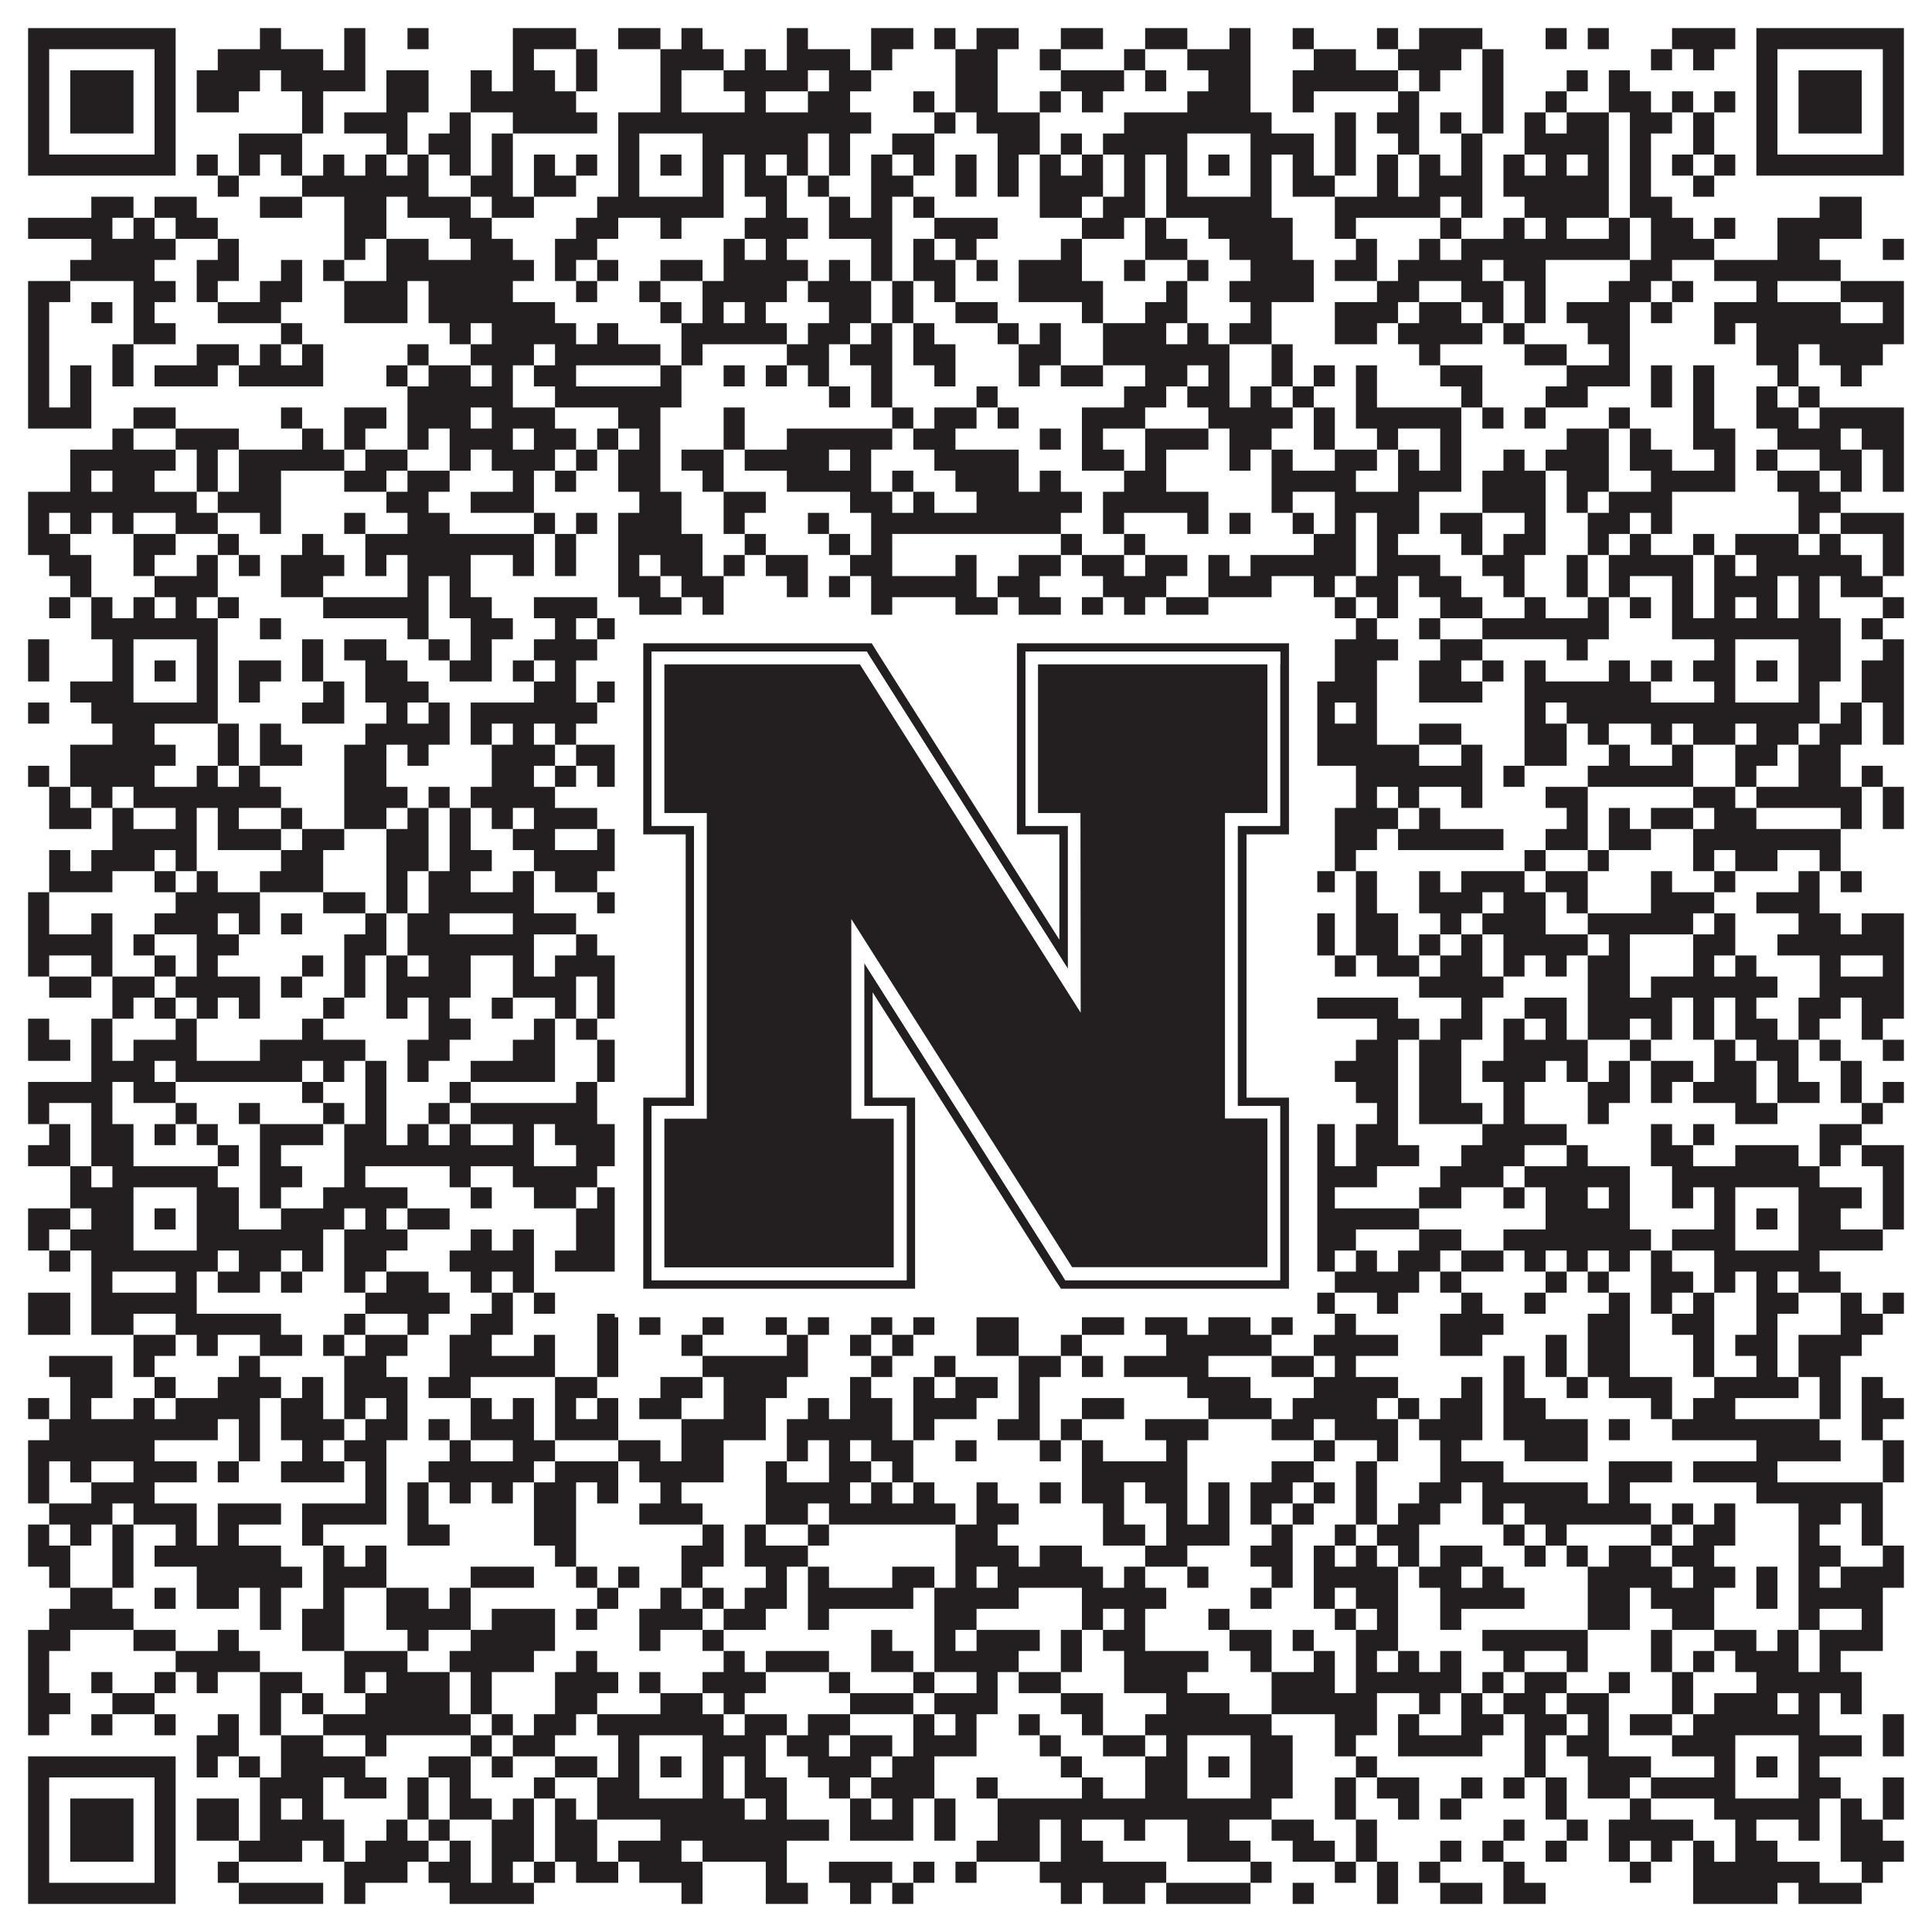 <?xml version="1.0"?>
<svg xmlns="http://www.w3.org/2000/svg" xmlns:xlink="http://www.w3.org/1999/xlink" version="1.1" width="1100px" height="1100px" viewBox="0 0 1100 1100"><rect x="0" y="0" width="1100" height="1100" fill="#ffffff" fill-opacity="1"/><path fill="#231f20" fill-opacity="1" d="M16,16L100,16L100,28L16,28ZM148,16L160,16L160,28L148,28ZM196,16L208,16L208,28L196,28ZM232,16L244,16L244,28L232,28ZM292,16L328,16L328,28L292,28ZM352,16L376,16L376,28L352,28ZM388,16L400,16L400,28L388,28ZM448,16L460,16L460,28L448,28ZM496,16L520,16L520,28L496,28ZM532,16L544,16L544,28L532,28ZM556,16L580,16L580,28L556,28ZM604,16L628,16L628,28L604,28ZM652,16L676,16L676,28L652,28ZM700,16L712,16L712,28L700,28ZM736,16L748,16L748,28L736,28ZM784,16L796,16L796,28L784,28ZM808,16L844,16L844,28L808,28ZM880,16L892,16L892,28L880,28ZM904,16L916,16L916,28L904,28ZM952,16L988,16L988,28L952,28ZM1000,16L1084,16L1084,28L1000,28ZM16,28L28,28L28,40L16,40ZM88,28L100,28L100,40L88,40ZM124,28L184,28L184,40L124,40ZM196,28L208,28L208,40L196,40ZM292,28L304,28L304,40L292,40ZM328,28L340,28L340,40L328,40ZM376,28L412,28L412,40L376,40ZM424,28L436,28L436,40L424,40ZM448,28L484,28L484,40L448,40ZM496,28L508,28L508,40L496,40ZM544,28L568,28L568,40L544,40ZM592,28L604,28L604,40L592,40ZM640,28L652,28L652,40L640,40ZM676,28L712,28L712,40L676,40ZM748,28L772,28L772,40L748,40ZM796,28L832,28L832,40L796,40ZM844,28L856,28L856,40L844,40ZM940,28L952,28L952,40L940,40ZM964,28L976,28L976,40L964,40ZM1000,28L1012,28L1012,40L1000,40ZM1072,28L1084,28L1084,40L1072,40ZM16,40L28,40L28,52L16,52ZM40,40L76,40L76,52L40,52ZM88,40L100,40L100,52L88,52ZM112,40L148,40L148,52L112,52ZM160,40L208,40L208,52L160,52ZM220,40L244,40L244,52L220,52ZM268,40L280,40L280,52L268,52ZM292,40L316,40L316,52L292,52ZM328,40L340,40L340,52L328,52ZM376,40L388,40L388,52L376,52ZM412,40L460,40L460,52L412,52ZM472,40L496,40L496,52L472,52ZM544,40L568,40L568,52L544,52ZM604,40L640,40L640,52L604,52ZM652,40L664,40L664,52L652,52ZM688,40L712,40L712,52L688,52ZM736,40L796,40L796,52L736,52ZM808,40L820,40L820,52L808,52ZM844,40L856,40L856,52L844,52ZM892,40L904,40L904,52L892,52ZM916,40L928,40L928,52L916,52ZM1000,40L1012,40L1012,52L1000,52ZM1024,40L1060,40L1060,52L1024,52ZM1072,40L1084,40L1084,52L1072,52ZM16,52L28,52L28,64L16,64ZM40,52L76,52L76,64L40,64ZM88,52L100,52L100,64L88,64ZM112,52L136,52L136,64L112,64ZM172,52L184,52L184,64L172,64ZM220,52L244,52L244,64L220,64ZM268,52L328,52L328,64L268,64ZM376,52L388,52L388,64L376,64ZM424,52L436,52L436,64L424,64ZM460,52L484,52L484,64L460,64ZM520,52L532,52L532,64L520,64ZM544,52L568,52L568,64L544,64ZM592,52L604,52L604,64L592,64ZM616,52L628,52L628,64L616,64ZM676,52L712,52L712,64L676,64ZM736,52L748,52L748,64L736,64ZM796,52L808,52L808,64L796,64ZM844,52L856,52L856,64L844,64ZM880,52L892,52L892,64L880,64ZM916,52L940,52L940,64L916,64ZM952,52L964,52L964,64L952,64ZM976,52L988,52L988,64L976,64ZM1000,52L1012,52L1012,64L1000,64ZM1024,52L1060,52L1060,64L1024,64ZM1072,52L1084,52L1084,64L1072,64ZM16,64L28,64L28,76L16,76ZM40,64L76,64L76,76L40,76ZM88,64L100,64L100,76L88,76ZM172,64L184,64L184,76L172,76ZM196,64L232,64L232,76L196,76ZM256,64L268,64L268,76L256,76ZM292,64L340,64L340,76L292,76ZM352,64L496,64L496,76L352,76ZM532,64L544,64L544,76L532,76ZM556,64L592,64L592,76L556,76ZM640,64L724,64L724,76L640,76ZM760,64L772,64L772,76L760,76ZM784,64L808,64L808,76L784,76ZM820,64L832,64L832,76L820,76ZM844,64L856,64L856,76L844,76ZM868,64L880,64L880,76L868,76ZM892,64L916,64L916,76L892,76ZM928,64L952,64L952,76L928,76ZM964,64L976,64L976,76L964,76ZM1000,64L1012,64L1012,76L1000,76ZM1024,64L1060,64L1060,76L1024,76ZM1072,64L1084,64L1084,76L1072,76ZM16,76L28,76L28,88L16,88ZM88,76L100,76L100,88L88,88ZM136,76L172,76L172,88L136,88ZM220,76L232,76L232,88L220,88ZM244,76L268,76L268,88L244,88ZM280,76L292,76L292,88L280,88ZM352,76L364,76L364,88L352,88ZM400,76L460,76L460,88L400,88ZM472,76L484,76L484,88L472,88ZM508,76L532,76L532,88L508,88ZM568,76L592,76L592,88L568,88ZM604,76L616,76L616,88L604,88ZM628,76L676,76L676,88L628,88ZM712,76L748,76L748,88L712,88ZM760,76L772,76L772,88L760,88ZM796,76L808,76L808,88L796,88ZM832,76L844,76L844,88L832,88ZM868,76L916,76L916,88L868,88ZM928,76L940,76L940,88L928,88ZM964,76L976,76L976,88L964,88ZM1000,76L1012,76L1012,88L1000,88ZM1072,76L1084,76L1084,88L1072,88ZM16,88L100,88L100,100L16,100ZM112,88L124,88L124,100L112,100ZM136,88L148,88L148,100L136,100ZM160,88L172,88L172,100L160,100ZM184,88L196,88L196,100L184,100ZM208,88L220,88L220,100L208,100ZM232,88L244,88L244,100L232,100ZM256,88L268,88L268,100L256,100ZM280,88L292,88L292,100L280,100ZM304,88L316,88L316,100L304,100ZM328,88L340,88L340,100L328,100ZM352,88L364,88L364,100L352,100ZM376,88L388,88L388,100L376,100ZM400,88L412,88L412,100L400,100ZM424,88L436,88L436,100L424,100ZM448,88L460,88L460,100L448,100ZM472,88L484,88L484,100L472,100ZM496,88L508,88L508,100L496,100ZM520,88L532,88L532,100L520,100ZM544,88L556,88L556,100L544,100ZM568,88L580,88L580,100L568,100ZM592,88L604,88L604,100L592,100ZM616,88L628,88L628,100L616,100ZM640,88L652,88L652,100L640,100ZM664,88L676,88L676,100L664,100ZM688,88L700,88L700,100L688,100ZM712,88L724,88L724,100L712,100ZM736,88L748,88L748,100L736,100ZM760,88L772,88L772,100L760,100ZM784,88L796,88L796,100L784,100ZM808,88L820,88L820,100L808,100ZM832,88L844,88L844,100L832,100ZM856,88L868,88L868,100L856,100ZM880,88L892,88L892,100L880,100ZM904,88L916,88L916,100L904,100ZM928,88L940,88L940,100L928,100ZM952,88L964,88L964,100L952,100ZM976,88L988,88L988,100L976,100ZM1000,88L1084,88L1084,100L1000,100ZM124,100L136,100L136,112L124,112ZM172,100L244,100L244,112L172,112ZM268,100L292,100L292,112L268,112ZM304,100L328,100L328,112L304,112ZM352,100L364,100L364,112L352,112ZM400,100L412,100L412,112L400,112ZM424,100L448,100L448,112L424,112ZM460,100L472,100L472,112L460,112ZM496,100L520,100L520,112L496,112ZM544,100L556,100L556,112L544,112ZM568,100L580,100L580,112L568,112ZM592,100L628,100L628,112L592,112ZM640,100L652,100L652,112L640,112ZM664,100L676,100L676,112L664,112ZM712,100L724,100L724,112L712,112ZM736,100L760,100L760,112L736,112ZM784,100L796,100L796,112L784,112ZM808,100L844,100L844,112L808,112ZM856,100L916,100L916,112L856,112ZM928,100L940,100L940,112L928,112ZM964,100L976,100L976,112L964,112ZM52,112L76,112L76,124L52,124ZM88,112L112,112L112,124L88,124ZM148,112L172,112L172,124L148,124ZM196,112L220,112L220,124L196,124ZM232,112L268,112L268,124L232,124ZM280,112L304,112L304,124L280,124ZM340,112L412,112L412,124L340,124ZM436,112L448,112L448,124L436,124ZM472,112L484,112L484,124L472,124ZM496,112L508,112L508,124L496,124ZM520,112L532,112L532,124L520,124ZM592,112L616,112L616,124L592,124ZM628,112L652,112L652,124L628,124ZM664,112L724,112L724,124L664,124ZM760,112L820,112L820,124L760,124ZM832,112L844,112L844,124L832,124ZM868,112L916,112L916,124L868,124ZM928,112L952,112L952,124L928,124ZM1036,112L1060,112L1060,124L1036,124ZM16,124L64,124L64,136L16,136ZM76,124L88,124L88,136L76,136ZM100,124L124,124L124,136L100,136ZM196,124L220,124L220,136L196,136ZM256,124L280,124L280,136L256,136ZM328,124L352,124L352,136L328,136ZM376,124L388,124L388,136L376,136ZM424,124L460,124L460,136L424,136ZM472,124L508,124L508,136L472,136ZM532,124L568,124L568,136L532,136ZM616,124L640,124L640,136L616,136ZM652,124L664,124L664,136L652,136ZM688,124L736,124L736,136L688,136ZM760,124L772,124L772,136L760,136ZM820,124L832,124L832,136L820,136ZM856,124L868,124L868,136L856,136ZM880,124L892,124L892,136L880,136ZM916,124L928,124L928,136L916,136ZM940,124L964,124L964,136L940,136ZM976,124L988,124L988,136L976,136ZM1012,124L1060,124L1060,136L1012,136ZM52,136L100,136L100,148L52,148ZM124,136L136,136L136,148L124,148ZM196,136L208,136L208,148L196,148ZM220,136L244,136L244,148L220,148ZM268,136L292,136L292,148L268,148ZM316,136L340,136L340,148L316,148ZM412,136L424,136L424,148L412,148ZM436,136L448,136L448,148L436,148ZM496,136L508,136L508,148L496,148ZM520,136L532,136L532,148L520,148ZM544,136L556,136L556,148L544,148ZM604,136L616,136L616,148L604,148ZM652,136L676,136L676,148L652,148ZM700,136L736,136L736,148L700,148ZM772,136L784,136L784,148L772,148ZM808,136L820,136L820,148L808,148ZM832,136L928,136L928,148L832,148ZM940,136L976,136L976,148L940,148ZM1012,136L1036,136L1036,148L1012,148ZM1072,136L1084,136L1084,148L1072,148ZM40,148L88,148L88,160L40,160ZM112,148L136,148L136,160L112,160ZM160,148L172,148L172,160L160,160ZM184,148L196,148L196,160L184,160ZM220,148L304,148L304,160L220,160ZM316,148L328,148L328,160L316,160ZM340,148L352,148L352,160L340,160ZM376,148L400,148L400,160L376,160ZM412,148L460,148L460,160L412,160ZM472,148L484,148L484,160L472,160ZM496,148L508,148L508,160L496,160ZM520,148L544,148L544,160L520,160ZM556,148L568,148L568,160L556,160ZM580,148L616,148L616,160L580,160ZM640,148L652,148L652,160L640,160ZM676,148L688,148L688,160L676,160ZM712,148L748,148L748,160L712,160ZM760,148L784,148L784,160L760,160ZM796,148L844,148L844,160L796,160ZM856,148L880,148L880,160L856,160ZM928,148L952,148L952,160L928,160ZM976,148L1048,148L1048,160L976,160ZM16,160L40,160L40,172L16,172ZM76,160L100,160L100,172L76,172ZM112,160L124,160L124,172L112,172ZM148,160L172,160L172,172L148,172ZM196,160L232,160L232,172L196,172ZM244,160L292,160L292,172L244,172ZM328,160L340,160L340,172L328,172ZM364,160L376,160L376,172L364,172ZM400,160L448,160L448,172L400,172ZM460,160L496,160L496,172L460,172ZM508,160L520,160L520,172L508,172ZM532,160L544,160L544,172L532,172ZM580,160L628,160L628,172L580,172ZM664,160L676,160L676,172L664,172ZM700,160L748,160L748,172L700,172ZM784,160L808,160L808,172L784,172ZM832,160L856,160L856,172L832,172ZM868,160L880,160L880,172L868,172ZM916,160L940,160L940,172L916,172ZM952,160L964,160L964,172L952,172ZM1000,160L1012,160L1012,172L1000,172ZM1048,160L1084,160L1084,172L1048,172ZM16,172L28,172L28,184L16,184ZM52,172L64,172L64,184L52,184ZM76,172L88,172L88,184L76,184ZM124,172L160,172L160,184L124,184ZM196,172L232,172L232,184L196,184ZM244,172L316,172L316,184L244,184ZM376,172L388,172L388,184L376,184ZM400,172L412,172L412,184L400,184ZM424,172L436,172L436,184L424,184ZM472,172L496,172L496,184L472,184ZM508,172L520,172L520,184L508,184ZM544,172L568,172L568,184L544,184ZM616,172L628,172L628,184L616,184ZM652,172L676,172L676,184L652,184ZM712,172L724,172L724,184L712,184ZM760,172L796,172L796,184L760,184ZM808,172L832,172L832,184L808,184ZM844,172L856,172L856,184L844,184ZM868,172L880,172L880,184L868,184ZM892,172L928,172L928,184L892,184ZM940,172L952,172L952,184L940,184ZM976,172L1048,172L1048,184L976,184ZM1072,172L1084,172L1084,184L1072,184ZM16,184L28,184L28,196L16,196ZM76,184L100,184L100,196L76,196ZM160,184L172,184L172,196L160,196ZM256,184L268,184L268,196L256,196ZM280,184L328,184L328,196L280,196ZM340,184L352,184L352,196L340,196ZM388,184L448,184L448,196L388,196ZM460,184L484,184L484,196L460,196ZM496,184L508,184L508,196L496,196ZM520,184L532,184L532,196L520,196ZM568,184L580,184L580,196L568,196ZM592,184L604,184L604,196L592,196ZM628,184L664,184L664,196L628,196ZM676,184L688,184L688,196L676,196ZM700,184L724,184L724,196L700,196ZM760,184L784,184L784,196L760,196ZM796,184L844,184L844,196L796,196ZM856,184L868,184L868,196L856,196ZM904,184L928,184L928,196L904,196ZM976,184L988,184L988,196L976,196ZM1000,184L1084,184L1084,196L1000,196ZM16,196L28,196L28,208L16,208ZM64,196L76,196L76,208L64,208ZM112,196L136,196L136,208L112,208ZM148,196L160,196L160,208L148,208ZM172,196L184,196L184,208L172,208ZM232,196L244,196L244,208L232,208ZM268,196L304,196L304,208L268,208ZM316,196L376,196L376,208L316,208ZM388,196L400,196L400,208L388,208ZM448,196L472,196L472,208L448,208ZM484,196L508,196L508,208L484,208ZM520,196L544,196L544,208L520,208ZM580,196L604,196L604,208L580,208ZM628,196L700,196L700,208L628,208ZM724,196L736,196L736,208L724,208ZM808,196L820,196L820,208L808,208ZM868,196L892,196L892,208L868,208ZM916,196L928,196L928,208L916,208ZM1000,196L1024,196L1024,208L1000,208ZM1036,196L1072,196L1072,208L1036,208ZM16,208L28,208L28,220L16,220ZM40,208L52,208L52,220L40,220ZM64,208L76,208L76,220L64,220ZM88,208L124,208L124,220L88,220ZM136,208L184,208L184,220L136,220ZM220,208L232,208L232,220L220,220ZM244,208L268,208L268,220L244,220ZM280,208L292,208L292,220L280,220ZM304,208L328,208L328,220L304,220ZM376,208L388,208L388,220L376,220ZM412,208L424,208L424,220L412,220ZM436,208L448,208L448,220L436,220ZM460,208L472,208L472,220L460,220ZM496,208L508,208L508,220L496,220ZM532,208L544,208L544,220L532,220ZM580,208L592,208L592,220L580,220ZM604,208L628,208L628,220L604,220ZM652,208L676,208L676,220L652,220ZM688,208L700,208L700,220L688,220ZM724,208L736,208L736,220L724,220ZM748,208L760,208L760,220L748,220ZM772,208L784,208L784,220L772,220ZM820,208L844,208L844,220L820,220ZM892,208L928,208L928,220L892,220ZM940,208L952,208L952,220L940,220ZM964,208L976,208L976,220L964,220ZM1012,208L1024,208L1024,220L1012,220ZM1048,208L1060,208L1060,220L1048,220ZM16,220L28,220L28,232L16,232ZM40,220L52,220L52,232L40,232ZM232,220L292,220L292,232L232,232ZM316,220L388,220L388,232L316,232ZM472,220L484,220L484,232L472,232ZM496,220L508,220L508,232L496,232ZM556,220L568,220L568,232L556,232ZM640,220L664,220L664,232L640,232ZM676,220L700,220L700,232L676,232ZM712,220L724,220L724,232L712,232ZM736,220L748,220L748,232L736,232ZM772,220L784,220L784,232L772,232ZM832,220L844,220L844,232L832,232ZM880,220L904,220L904,232L880,232ZM940,220L952,220L952,232L940,232ZM964,220L976,220L976,232L964,232ZM1000,220L1012,220L1012,232L1000,232ZM1024,220L1036,220L1036,232L1024,232ZM16,232L52,232L52,244L16,244ZM76,232L100,232L100,244L76,244ZM160,232L172,232L172,244L160,244ZM196,232L220,232L220,244L196,244ZM232,232L268,232L268,244L232,244ZM280,232L316,232L316,244L280,244ZM352,232L376,232L376,244L352,244ZM412,232L424,232L424,244L412,244ZM508,232L520,232L520,244L508,244ZM532,232L556,232L556,244L532,244ZM568,232L580,232L580,244L568,244ZM616,232L652,232L652,244L616,244ZM688,232L736,232L736,244L688,244ZM748,232L760,232L760,244L748,244ZM772,232L832,232L832,244L772,244ZM844,232L856,232L856,244L844,244ZM868,232L880,232L880,244L868,244ZM916,232L928,232L928,244L916,244ZM964,232L976,232L976,244L964,244ZM1000,232L1024,232L1024,244L1000,244ZM1036,232L1084,232L1084,244L1036,244ZM64,244L76,244L76,256L64,256ZM100,244L136,244L136,256L100,256ZM172,244L184,244L184,256L172,256ZM196,244L208,244L208,256L196,256ZM232,244L244,244L244,256L232,256ZM256,244L292,244L292,256L256,256ZM304,244L328,244L328,256L304,256ZM340,244L352,244L352,256L340,256ZM364,244L376,244L376,256L364,256ZM412,244L424,244L424,256L412,256ZM448,244L508,244L508,256L448,256ZM520,244L544,244L544,256L520,256ZM592,244L604,244L604,256L592,256ZM616,244L628,244L628,256L616,256ZM652,244L688,244L688,256L652,256ZM700,244L724,244L724,256L700,256ZM748,244L760,244L760,256L748,256ZM784,244L796,244L796,256L784,256ZM820,244L832,244L832,256L820,256ZM892,244L916,244L916,256L892,256ZM928,244L940,244L940,256L928,256ZM964,244L988,244L988,256L964,256ZM1012,244L1048,244L1048,256L1012,256ZM1060,244L1084,244L1084,256L1060,256ZM40,256L100,256L100,268L40,268ZM112,256L124,256L124,268L112,268ZM136,256L196,256L196,268L136,268ZM208,256L232,256L232,268L208,268ZM256,256L268,256L268,268L256,268ZM280,256L316,256L316,268L280,268ZM328,256L340,256L340,268L328,268ZM352,256L376,256L376,268L352,268ZM388,256L412,256L412,268L388,268ZM424,256L472,256L472,268L424,268ZM484,256L496,256L496,268L484,268ZM532,256L580,256L580,268L532,268ZM616,256L640,256L640,268L616,268ZM652,256L664,256L664,268L652,268ZM700,256L712,256L712,268L700,268ZM724,256L736,256L736,268L724,268ZM760,256L784,256L784,268L760,268ZM796,256L808,256L808,268L796,268ZM820,256L832,256L832,268L820,268ZM856,256L868,256L868,268L856,268ZM880,256L916,256L916,268L880,268ZM928,256L952,256L952,268L928,268ZM976,256L988,256L988,268L976,268ZM1000,256L1012,256L1012,268L1000,268ZM1036,256L1060,256L1060,268L1036,268ZM1072,256L1084,256L1084,268L1072,268ZM40,268L52,268L52,280L40,280ZM64,268L88,268L88,280L64,280ZM112,268L124,268L124,280L112,280ZM136,268L160,268L160,280L136,280ZM196,268L220,268L220,280L196,280ZM232,268L256,268L256,280L232,280ZM292,268L304,268L304,280L292,280ZM316,268L328,268L328,280L316,280ZM352,268L376,268L376,280L352,280ZM400,268L412,268L412,280L400,280ZM448,268L496,268L496,280L448,280ZM508,268L520,268L520,280L508,280ZM544,268L580,268L580,280L544,280ZM592,268L604,268L604,280L592,280ZM640,268L664,268L664,280L640,280ZM724,268L772,268L772,280L724,280ZM796,268L832,268L832,280L796,280ZM844,268L880,268L880,280L844,280ZM892,268L916,268L916,280L892,280ZM940,268L988,268L988,280L940,280ZM1012,268L1036,268L1036,280L1012,280ZM1048,268L1060,268L1060,280L1048,280ZM1072,268L1084,268L1084,280L1072,280ZM16,280L112,280L112,292L16,292ZM124,280L160,280L160,292L124,292ZM220,280L244,280L244,292L220,292ZM268,280L304,280L304,292L268,292ZM364,280L388,280L388,292L364,292ZM412,280L436,280L436,292L412,292ZM484,280L508,280L508,292L484,292ZM520,280L532,280L532,292L520,292ZM556,280L616,280L616,292L556,292ZM628,280L688,280L688,292L628,292ZM724,280L736,280L736,292L724,292ZM760,280L808,280L808,292L760,292ZM844,280L880,280L880,292L844,292ZM892,280L904,280L904,292L892,292ZM916,280L952,280L952,292L916,292ZM1024,280L1048,280L1048,292L1024,292ZM16,292L28,292L28,304L16,304ZM40,292L52,292L52,304L40,304ZM64,292L76,292L76,304L64,304ZM100,292L124,292L124,304L100,304ZM148,292L160,292L160,304L148,304ZM196,292L208,292L208,304L196,304ZM232,292L256,292L256,304L232,304ZM304,292L316,292L316,304L304,304ZM328,292L340,292L340,304L328,304ZM352,292L388,292L388,304L352,304ZM412,292L424,292L424,304L412,304ZM460,292L472,292L472,304L460,304ZM496,292L604,292L604,304L496,304ZM628,292L640,292L640,304L628,304ZM676,292L688,292L688,304L676,304ZM700,292L712,292L712,304L700,304ZM736,292L748,292L748,304L736,304ZM760,292L772,292L772,304L760,304ZM784,292L808,292L808,304L784,304ZM820,292L844,292L844,304L820,304ZM868,292L880,292L880,304L868,304ZM904,292L928,292L928,304L904,304ZM940,292L952,292L952,304L940,304ZM1024,292L1036,292L1036,304L1024,304ZM1048,292L1084,292L1084,304L1048,304ZM16,304L40,304L40,316L16,316ZM76,304L100,304L100,316L76,316ZM124,304L136,304L136,316L124,316ZM172,304L184,304L184,316L172,316ZM208,304L304,304L304,316L208,316ZM316,304L328,304L328,316L316,316ZM352,304L400,304L400,316L352,316ZM424,304L436,304L436,316L424,316ZM472,304L484,304L484,316L472,316ZM496,304L508,304L508,316L496,316ZM604,304L616,304L616,316L604,316ZM640,304L652,304L652,316L640,316ZM748,304L772,304L772,316L748,316ZM784,304L796,304L796,316L784,316ZM832,304L844,304L844,316L832,316ZM856,304L880,304L880,316L856,316ZM904,304L916,304L916,316L904,316ZM928,304L940,304L940,316L928,316ZM964,304L976,304L976,316L964,316ZM988,304L1024,304L1024,316L988,316ZM1036,304L1048,304L1048,316L1036,316ZM1072,304L1084,304L1084,316L1072,316ZM28,316L52,316L52,328L28,328ZM76,316L88,316L88,328L76,328ZM112,316L124,316L124,328L112,328ZM136,316L148,316L148,328L136,328ZM160,316L196,316L196,328L160,328ZM208,316L220,316L220,328L208,328ZM232,316L268,316L268,328L232,328ZM292,316L304,316L304,328L292,328ZM316,316L328,316L328,328L316,328ZM352,316L364,316L364,328L352,328ZM376,316L400,316L400,328L376,328ZM412,316L424,316L424,328L412,328ZM436,316L460,316L460,328L436,328ZM484,316L508,316L508,328L484,328ZM544,316L556,316L556,328L544,328ZM580,316L604,316L604,328L580,328ZM616,316L640,316L640,328L616,328ZM652,316L676,316L676,328L652,328ZM688,316L700,316L700,328L688,328ZM712,316L772,316L772,328L712,328ZM784,316L820,316L820,328L784,328ZM844,316L868,316L868,328L844,328ZM892,316L904,316L904,328L892,328ZM916,316L964,316L964,328L916,328ZM976,316L988,316L988,328L976,328ZM1000,316L1060,316L1060,328L1000,328ZM1072,316L1084,316L1084,328L1072,328ZM40,328L52,328L52,340L40,340ZM88,328L124,328L124,340L88,340ZM160,328L184,328L184,340L160,340ZM232,328L244,328L244,340L232,340ZM256,328L268,328L268,340L256,340ZM352,328L376,328L376,340L352,340ZM388,328L412,328L412,340L388,340ZM448,328L460,328L460,340L448,340ZM472,328L484,328L484,340L472,340ZM496,328L556,328L556,340L496,340ZM568,328L592,328L592,340L568,340ZM628,328L664,328L664,340L628,340ZM688,328L724,328L724,340L688,340ZM748,328L760,328L760,340L748,340ZM772,328L796,328L796,340L772,340ZM808,328L832,328L832,340L808,340ZM856,328L868,328L868,340L856,340ZM892,328L904,328L904,340L892,340ZM916,328L928,328L928,340L916,340ZM952,328L964,328L964,340L952,340ZM976,328L1012,328L1012,340L976,340ZM1024,328L1036,328L1036,340L1024,340ZM1048,328L1072,328L1072,340L1048,340ZM28,340L40,340L40,352L28,352ZM52,340L64,340L64,352L52,352ZM76,340L88,340L88,352L76,352ZM100,340L112,340L112,352L100,352ZM124,340L136,340L136,352L124,352ZM184,340L244,340L244,352L184,352ZM256,340L280,340L280,352L256,352ZM304,340L340,340L340,352L304,352ZM364,340L388,340L388,352L364,352ZM400,340L412,340L412,352L400,352ZM496,340L508,340L508,352L496,352ZM544,340L568,340L568,352L544,352ZM580,340L604,340L604,352L580,352ZM616,340L628,340L628,352L616,352ZM640,340L652,340L652,352L640,352ZM664,340L688,340L688,352L664,352ZM760,340L772,340L772,352L760,352ZM784,340L796,340L796,352L784,352ZM820,340L844,340L844,352L820,352ZM868,340L880,340L880,352L868,352ZM904,340L916,340L916,352L904,352ZM928,340L940,340L940,352L928,352ZM952,340L964,340L964,352L952,352ZM976,340L988,340L988,352L976,352ZM1000,340L1012,340L1012,352L1000,352ZM1024,340L1036,340L1036,352L1024,352ZM1072,340L1084,340L1084,352L1072,352ZM52,352L124,352L124,364L52,364ZM148,352L160,352L160,364L148,364ZM232,352L244,352L244,364L232,364ZM268,352L292,352L292,364L268,364ZM316,352L328,352L328,364L316,364ZM340,352L424,352L424,364L340,364ZM436,352L448,352L448,364L436,364ZM460,352L472,352L472,364L460,364ZM484,352L508,352L508,364L484,364ZM532,352L544,352L544,364L532,364ZM568,352L592,352L592,364L568,364ZM628,352L652,352L652,364L628,364ZM664,352L736,352L736,364L664,364ZM772,352L784,352L784,364L772,364ZM808,352L820,352L820,364L808,364ZM844,352L916,352L916,364L844,364ZM952,352L1048,352L1048,364L952,364ZM1060,352L1072,352L1072,364L1060,364ZM16,364L28,364L28,376L16,376ZM64,364L76,364L76,376L64,376ZM112,364L124,364L124,376L112,376ZM172,364L184,364L184,376L172,376ZM196,364L220,364L220,376L196,376ZM244,364L256,364L256,376L244,376ZM268,364L280,364L280,376L268,376ZM304,364L340,364L340,376L304,376ZM352,364L364,364L364,376L352,376ZM400,364L424,364L424,376L400,376ZM448,364L472,364L472,376L448,376ZM484,364L532,364L532,376L484,376ZM556,364L580,364L580,376L556,376ZM628,364L640,364L640,376L628,376ZM664,364L676,364L676,376L664,376ZM712,364L724,364L724,376L712,376ZM760,364L796,364L796,376L760,376ZM820,364L844,364L844,376L820,376ZM892,364L904,364L904,376L892,376ZM976,364L988,364L988,376L976,376ZM1024,364L1048,364L1048,376L1024,376ZM1072,364L1084,364L1084,376L1072,376ZM16,376L28,376L28,388L16,388ZM64,376L76,376L76,388L64,388ZM88,376L100,376L100,388L88,388ZM112,376L124,376L124,388L112,388ZM136,376L160,376L160,388L136,388ZM172,376L184,376L184,388L172,388ZM208,376L232,376L232,388L208,388ZM256,376L280,376L280,388L256,388ZM292,376L304,376L304,388L292,388ZM316,376L328,376L328,388L316,388ZM352,376L364,376L364,388L352,388ZM376,376L388,376L388,388L376,388ZM400,376L412,376L412,388L400,388ZM436,376L448,376L448,388L436,388ZM460,376L484,376L484,388L460,388ZM508,376L532,376L532,388L508,388ZM556,376L568,376L568,388L556,388ZM580,376L604,376L604,388L580,388ZM616,376L640,376L640,388L616,388ZM652,376L676,376L676,388L652,388ZM688,376L700,376L700,388L688,388ZM712,376L748,376L748,388L712,388ZM760,376L784,376L784,388L760,388ZM808,376L832,376L832,388L808,388ZM844,376L856,376L856,388L844,388ZM868,376L880,376L880,388L868,388ZM916,376L928,376L928,388L916,388ZM940,376L952,376L952,388L940,388ZM964,376L988,376L988,388L964,388ZM1000,376L1012,376L1012,388L1000,388ZM1024,376L1048,376L1048,388L1024,388ZM1060,376L1084,376L1084,388L1060,388ZM40,388L76,388L76,400L40,400ZM112,388L124,388L124,400L112,400ZM136,388L148,388L148,400L136,400ZM184,388L196,388L196,400L184,400ZM208,388L244,388L244,400L208,400ZM304,388L328,388L328,400L304,400ZM340,388L364,388L364,400L340,400ZM400,388L436,388L436,400L400,400ZM448,388L460,388L460,400L448,400ZM472,388L484,388L484,400L472,400ZM496,388L508,388L508,400L496,400ZM520,388L532,388L532,400L520,400ZM580,388L592,388L592,400L580,400ZM628,388L640,388L640,400L628,400ZM652,388L676,388L676,400L652,400ZM712,388L724,388L724,400L712,400ZM736,388L784,388L784,400L736,400ZM808,388L844,388L844,400L808,400ZM868,388L940,388L940,400L868,400ZM976,388L988,388L988,400L976,400ZM1024,388L1036,388L1036,400L1024,400ZM1060,388L1084,388L1084,400L1060,400ZM16,400L28,400L28,412L16,412ZM52,400L124,400L124,412L52,412ZM172,400L196,400L196,412L172,412ZM220,400L232,400L232,412L220,412ZM244,400L256,400L256,412L244,412ZM268,400L340,400L340,412L268,412ZM352,400L412,400L412,412L352,412ZM424,400L436,400L436,412L424,412ZM460,400L472,400L472,412L460,412ZM484,400L496,400L496,412L484,412ZM508,400L556,400L556,412L508,412ZM604,400L640,400L640,412L604,412ZM664,400L724,400L724,412L664,412ZM748,400L760,400L760,412L748,412ZM772,400L784,400L784,412L772,412ZM868,400L880,400L880,412L868,412ZM892,400L1036,400L1036,412L892,412ZM1048,400L1060,400L1060,412L1048,412ZM1072,400L1084,400L1084,412L1072,412ZM64,412L88,412L88,424L64,424ZM124,412L136,412L136,424L124,424ZM148,412L160,412L160,424L148,424ZM208,412L256,412L256,424L208,424ZM268,412L280,412L280,424L268,424ZM292,412L304,412L304,424L292,424ZM316,412L328,412L328,424L316,424ZM352,412L364,412L364,424L352,424ZM388,412L448,412L448,424L388,424ZM472,412L484,412L484,424L472,424ZM520,412L568,412L568,424L520,424ZM628,412L676,412L676,424L628,424ZM688,412L712,412L712,424L688,424ZM724,412L736,412L736,424L724,424ZM748,412L784,412L784,424L748,424ZM808,412L832,412L832,424L808,424ZM868,412L892,412L892,424L868,424ZM904,412L916,412L916,424L904,424ZM940,412L952,412L952,424L940,424ZM964,412L988,412L988,424L964,424ZM1000,412L1024,412L1024,424L1000,424ZM1036,412L1060,412L1060,424L1036,424ZM1072,412L1084,412L1084,424L1072,424ZM40,424L100,424L100,436L40,436ZM124,424L136,424L136,436L124,436ZM148,424L172,424L172,436L148,436ZM196,424L220,424L220,436L196,436ZM232,424L244,424L244,436L232,436ZM280,424L316,424L316,436L280,436ZM328,424L400,424L400,436L328,436ZM424,424L436,424L436,436L424,436ZM472,424L496,424L496,436L472,436ZM508,424L520,424L520,436L508,436ZM544,424L556,424L556,436L544,436ZM592,424L628,424L628,436L592,436ZM640,424L652,424L652,436L640,436ZM664,424L700,424L700,436L664,436ZM712,424L808,424L808,436L712,436ZM832,424L844,424L844,436L832,436ZM868,424L892,424L892,436L868,436ZM916,424L928,424L928,436L916,436ZM952,424L964,424L964,436L952,436ZM988,424L1012,424L1012,436L988,436ZM1024,424L1048,424L1048,436L1024,436ZM16,436L28,436L28,448L16,448ZM40,436L88,436L88,448L40,448ZM112,436L124,436L124,448L112,448ZM136,436L148,436L148,448L136,448ZM196,436L220,436L220,448L196,448ZM280,436L304,436L304,448L280,448ZM316,436L328,436L328,448L316,448ZM340,436L352,436L352,448L340,448ZM376,436L388,436L388,448L376,448ZM424,436L448,436L448,448L424,448ZM460,436L472,436L472,448L460,448ZM544,436L568,436L568,448L544,448ZM592,436L604,436L604,448L592,448ZM640,436L664,436L664,448L640,448ZM676,436L700,436L700,448L676,448ZM712,436L736,436L736,448L712,448ZM772,436L844,436L844,448L772,448ZM856,436L868,436L868,448L856,448ZM904,436L964,436L964,448L904,448ZM988,436L1000,436L1000,448L988,448ZM1024,436L1048,436L1048,448L1024,448ZM1060,436L1072,436L1072,448L1060,448ZM28,448L40,448L40,460L28,460ZM52,448L64,448L64,460L52,460ZM76,448L160,448L160,460L76,460ZM196,448L232,448L232,460L196,460ZM244,448L256,448L256,460L244,460ZM268,448L316,448L316,460L268,460ZM352,448L364,448L364,460L352,460ZM388,448L400,448L400,460L388,460ZM412,448L436,448L436,460L412,460ZM496,448L508,448L508,460L496,460ZM520,448L556,448L556,460L520,460ZM568,448L604,448L604,460L568,460ZM664,448L688,448L688,460L664,460ZM700,448L736,448L736,460L700,460ZM772,448L784,448L784,460L772,460ZM796,448L808,448L808,460L796,460ZM832,448L844,448L844,460L832,460ZM880,448L904,448L904,460L880,460ZM964,448L988,448L988,460L964,460ZM1000,448L1060,448L1060,460L1000,460ZM1072,448L1084,448L1084,460L1072,460ZM28,460L52,460L52,472L28,472ZM64,460L76,460L76,472L64,472ZM100,460L112,460L112,472L100,472ZM124,460L136,460L136,472L124,472ZM160,460L172,460L172,472L160,472ZM196,460L220,460L220,472L196,472ZM232,460L244,460L244,472L232,472ZM256,460L268,460L268,472L256,472ZM280,460L292,460L292,472L280,472ZM304,460L340,460L340,472L304,472ZM352,460L364,460L364,472L352,472ZM376,460L400,460L400,472L376,472ZM412,460L448,460L448,472L412,472ZM460,460L496,460L496,472L460,472ZM532,460L544,460L544,472L532,472ZM580,460L592,460L592,472L580,472ZM616,460L640,460L640,472L616,472ZM652,460L712,460L712,472L652,472ZM724,460L736,460L736,472L724,472ZM760,460L796,460L796,472L760,472ZM808,460L820,460L820,472L808,472ZM892,460L904,460L904,472L892,472ZM916,460L928,460L928,472L916,472ZM940,460L964,460L964,472L940,472ZM976,460L1000,460L1000,472L976,472ZM1048,460L1060,460L1060,472L1048,472ZM1072,460L1084,460L1084,472L1072,472ZM64,472L112,472L112,484L64,484ZM124,472L160,472L160,484L124,484ZM172,472L196,472L196,484L172,484ZM220,472L244,472L244,484L220,484ZM256,472L268,472L268,484L256,484ZM292,472L316,472L316,484L292,484ZM340,472L352,472L352,484L340,484ZM388,472L412,472L412,484L388,484ZM424,472L448,472L448,484L424,484ZM460,472L472,472L472,484L460,484ZM496,472L508,472L508,484L496,484ZM532,472L544,472L544,484L532,484ZM592,472L616,472L616,484L592,484ZM640,472L688,472L688,484L640,484ZM760,472L784,472L784,484L760,484ZM796,472L856,472L856,484L796,484ZM880,472L904,472L904,484L880,484ZM916,472L940,472L940,484L916,484ZM964,472L1048,472L1048,484L964,484ZM28,484L40,484L40,496L28,496ZM52,484L88,484L88,496L52,496ZM100,484L112,484L112,496L100,496ZM160,484L184,484L184,496L160,496ZM220,484L244,484L244,496L220,496ZM256,484L280,484L280,496L256,496ZM304,484L352,484L352,496L304,496ZM364,484L376,484L376,496L364,496ZM388,484L400,484L400,496L388,496ZM412,484L424,484L424,496L412,496ZM436,484L448,484L448,496L436,496ZM460,484L484,484L484,496L460,496ZM496,484L508,484L508,496L496,496ZM520,484L532,484L532,496L520,496ZM568,484L628,484L628,496L568,496ZM640,484L652,484L652,496L640,496ZM688,484L712,484L712,496L688,496ZM724,484L748,484L748,496L724,496ZM760,484L772,484L772,496L760,496ZM868,484L880,484L880,496L868,496ZM904,484L916,484L916,496L904,496ZM964,484L976,484L976,496L964,496ZM988,484L1012,484L1012,496L988,496ZM1036,484L1048,484L1048,496L1036,496ZM28,496L64,496L64,508L28,508ZM88,496L100,496L100,508L88,508ZM112,496L124,496L124,508L112,508ZM148,496L184,496L184,508L148,508ZM220,496L232,496L232,508L220,508ZM244,496L268,496L268,508L244,508ZM292,496L304,496L304,508L292,508ZM316,496L340,496L340,508L316,508ZM352,496L364,496L364,508L352,508ZM400,496L436,496L436,508L400,508ZM460,496L472,496L472,508L460,508ZM484,496L496,496L496,508L484,508ZM508,496L568,496L568,508L508,508ZM604,496L628,496L628,508L604,508ZM652,496L676,496L676,508L652,508ZM688,496L700,496L700,508L688,508ZM748,496L760,496L760,508L748,508ZM772,496L784,496L784,508L772,508ZM808,496L820,496L820,508L808,508ZM832,496L868,496L868,508L832,508ZM880,496L904,496L904,508L880,508ZM940,496L952,496L952,508L940,508ZM976,496L988,496L988,508L976,508ZM1024,496L1036,496L1036,508L1024,508ZM1048,496L1060,496L1060,508L1048,508ZM16,508L28,508L28,520L16,520ZM100,508L148,508L148,520L100,520ZM184,508L208,508L208,520L184,520ZM220,508L232,508L232,520L220,520ZM244,508L304,508L304,520L244,520ZM340,508L388,508L388,520L340,520ZM424,508L448,508L448,520L424,520ZM472,508L508,508L508,520L472,520ZM580,508L592,508L592,520L580,520ZM616,508L652,508L652,520L616,520ZM712,508L724,508L724,520L712,520ZM736,508L748,508L748,520L736,520ZM772,508L784,508L784,520L772,520ZM808,508L844,508L844,520L808,520ZM856,508L880,508L880,520L856,520ZM892,508L904,508L904,520L892,520ZM940,508L976,508L976,520L940,520ZM1000,508L1036,508L1036,520L1000,520ZM16,520L28,520L28,532L16,532ZM52,520L64,520L64,532L52,532ZM88,520L124,520L124,532L88,532ZM136,520L148,520L148,532L136,532ZM160,520L172,520L172,532L160,532ZM208,520L220,520L220,532L208,532ZM232,520L256,520L256,532L232,532ZM292,520L328,520L328,532L292,532ZM352,520L364,520L364,532L352,532ZM388,520L412,520L412,532L388,532ZM424,520L436,520L436,532L424,532ZM448,520L496,520L496,532L448,532ZM508,520L520,520L520,532L508,532ZM544,520L556,520L556,532L544,532ZM580,520L592,520L592,532L580,532ZM616,520L640,520L640,532L616,532ZM688,520L712,520L712,532L688,532ZM724,520L760,520L760,532L724,532ZM772,520L796,520L796,532L772,532ZM820,520L832,520L832,532L820,532ZM844,520L880,520L880,532L844,532ZM904,520L964,520L964,532L904,532ZM976,520L988,520L988,532L976,532ZM1024,520L1048,520L1048,532L1024,532ZM1060,520L1084,520L1084,532L1060,532ZM16,532L64,532L64,544L16,544ZM76,532L88,532L88,544L76,544ZM112,532L136,532L136,544L112,544ZM196,532L220,532L220,544L196,544ZM232,532L304,532L304,544L232,544ZM328,532L340,532L340,544L328,544ZM364,532L400,532L400,544L364,544ZM424,532L436,532L436,544L424,544ZM448,532L460,532L460,544L448,544ZM472,532L484,532L484,544L472,544ZM508,532L520,532L520,544L508,544ZM568,532L592,532L592,544L568,544ZM616,532L676,532L676,544L616,544ZM688,532L724,532L724,544L688,544ZM736,532L760,532L760,544L736,544ZM772,532L796,532L796,544L772,544ZM808,532L820,532L820,544L808,544ZM832,532L844,532L844,544L832,544ZM856,532L904,532L904,544L856,544ZM916,532L928,532L928,544L916,544ZM964,532L988,532L988,544L964,544ZM1012,532L1084,532L1084,544L1012,544ZM16,544L28,544L28,556L16,556ZM52,544L64,544L64,556L52,556ZM88,544L100,544L100,556L88,556ZM112,544L124,544L124,556L112,556ZM172,544L184,544L184,556L172,556ZM196,544L208,544L208,556L196,556ZM220,544L232,544L232,556L220,556ZM244,544L268,544L268,556L244,556ZM292,544L304,544L304,556L292,556ZM316,544L352,544L352,556L316,556ZM364,544L376,544L376,556L364,556ZM388,544L424,544L424,556L388,556ZM448,544L472,544L472,556L448,556ZM508,544L532,544L532,556L508,556ZM544,544L568,544L568,556L544,556ZM580,544L604,544L604,556L580,556ZM628,544L664,544L664,556L628,556ZM676,544L700,544L700,556L676,556ZM712,544L724,544L724,556L712,556ZM760,544L772,544L772,556L760,556ZM784,544L808,544L808,556L784,556ZM820,544L844,544L844,556L820,556ZM856,544L868,544L868,556L856,556ZM880,544L892,544L892,556L880,556ZM904,544L928,544L928,556L904,556ZM964,544L976,544L976,556L964,556ZM988,544L1000,544L1000,556L988,556ZM1036,544L1048,544L1048,556L1036,556ZM1072,544L1084,544L1084,556L1072,556ZM28,556L52,556L52,568L28,568ZM64,556L88,556L88,568L64,568ZM100,556L148,556L148,568L100,568ZM160,556L172,556L172,568L160,568ZM196,556L208,556L208,568L196,568ZM220,556L268,556L268,568L220,568ZM292,556L328,556L328,568L292,568ZM340,556L352,556L352,568L340,568ZM364,556L376,556L376,568L364,568ZM388,556L436,556L436,568L388,568ZM496,556L544,556L544,568L496,568ZM568,556L580,556L580,568L568,568ZM604,556L616,556L616,568L604,568ZM628,556L652,556L652,568L628,568ZM676,556L688,556L688,568L676,568ZM700,556L736,556L736,568L700,568ZM808,556L856,556L856,568L808,568ZM904,556L928,556L928,568L904,568ZM940,556L1012,556L1012,568L940,568ZM1036,556L1084,556L1084,568L1036,568ZM64,568L76,568L76,580L64,580ZM88,568L100,568L100,580L88,580ZM112,568L124,568L124,580L112,580ZM136,568L148,568L148,580L136,580ZM184,568L196,568L196,580L184,580ZM220,568L232,568L232,580L220,580ZM244,568L256,568L256,580L244,580ZM280,568L292,568L292,580L280,580ZM316,568L328,568L328,580L316,580ZM340,568L352,568L352,580L340,580ZM364,568L412,568L412,580L364,580ZM496,568L520,568L520,580L496,580ZM532,568L544,568L544,580L532,580ZM568,568L580,568L580,580L568,580ZM604,568L628,568L628,580L604,580ZM664,568L688,568L688,580L664,580ZM712,568L796,568L796,580L712,580ZM832,568L844,568L844,580L832,580ZM868,568L892,568L892,580L868,580ZM904,568L952,568L952,580L904,580ZM964,568L976,568L976,580L964,580ZM988,568L1000,568L1000,580L988,580ZM1024,568L1048,568L1048,580L1024,580ZM1060,568L1084,568L1084,580L1060,580ZM16,580L28,580L28,592L16,592ZM52,580L64,580L64,592L52,592ZM100,580L112,580L112,592L100,592ZM172,580L184,580L184,592L172,592ZM244,580L268,580L268,592L244,592ZM304,580L316,580L316,592L304,592ZM328,580L340,580L340,592L328,592ZM352,580L388,580L388,592L352,592ZM448,580L460,580L460,592L448,592ZM496,580L520,580L520,592L496,592ZM532,580L556,580L556,592L532,592ZM580,580L592,580L592,592L580,592ZM604,580L616,580L616,592L604,592ZM628,580L724,580L724,592L628,592ZM784,580L808,580L808,592L784,592ZM820,580L844,580L844,592L820,592ZM856,580L868,580L868,592L856,592ZM880,580L892,580L892,592L880,592ZM904,580L928,580L928,592L904,592ZM940,580L952,580L952,592L940,592ZM964,580L976,580L976,592L964,592ZM988,580L1012,580L1012,592L988,592ZM1024,580L1036,580L1036,592L1024,592ZM1060,580L1072,580L1072,592L1060,592ZM16,592L40,592L40,604L16,604ZM52,592L64,592L64,604L52,604ZM76,592L112,592L112,604L76,604ZM148,592L208,592L208,604L148,604ZM232,592L256,592L256,604L232,604ZM292,592L316,592L316,604L292,604ZM340,592L556,592L556,604L340,604ZM568,592L592,592L592,604L568,604ZM604,592L616,592L616,604L604,604ZM628,592L700,592L700,604L628,604ZM712,592L724,592L724,604L712,604ZM736,592L748,592L748,604L736,604ZM772,592L796,592L796,604L772,604ZM808,592L832,592L832,604L808,604ZM856,592L904,592L904,604L856,604ZM928,592L940,592L940,604L928,604ZM976,592L988,592L988,604L976,604ZM1000,592L1024,592L1024,604L1000,604ZM1036,592L1048,592L1048,604L1036,604ZM1072,592L1084,592L1084,604L1072,604ZM52,604L88,604L88,616L52,616ZM100,604L172,604L172,616L100,616ZM184,604L196,604L196,616L184,616ZM208,604L220,604L220,616L208,616ZM232,604L244,604L244,616L232,616ZM268,604L316,604L316,616L268,616ZM340,604L364,604L364,616L340,616ZM376,604L388,604L388,616L376,616ZM436,604L448,604L448,616L436,616ZM472,604L484,604L484,616L472,616ZM496,604L508,604L508,616L496,616ZM520,604L532,604L532,616L520,616ZM544,604L556,604L556,616L544,616ZM568,604L592,604L592,616L568,616ZM604,604L616,604L616,616L604,616ZM712,604L736,604L736,616L712,616ZM760,604L796,604L796,616L760,616ZM808,604L832,604L832,616L808,616ZM844,604L880,604L880,616L844,616ZM892,604L904,604L904,616L892,616ZM916,604L928,604L928,616L916,616ZM940,604L964,604L964,616L940,616ZM976,604L1000,604L1000,616L976,616ZM1012,604L1024,604L1024,616L1012,616ZM1048,604L1060,604L1060,616L1048,616ZM16,616L64,616L64,628L16,628ZM76,616L100,616L100,628L76,628ZM172,616L184,616L184,628L172,628ZM208,616L220,616L220,628L208,628ZM256,616L268,616L268,628L256,628ZM328,616L340,616L340,628L328,628ZM376,616L388,616L388,628L376,628ZM400,616L412,616L412,628L400,628ZM424,616L436,616L436,628L424,628ZM448,616L472,616L472,628L448,628ZM484,616L520,616L520,628L484,628ZM568,616L592,616L592,628L568,628ZM640,616L676,616L676,628L640,628ZM772,616L796,616L796,628L772,628ZM808,616L832,616L832,628L808,628ZM856,616L868,616L868,628L856,628ZM904,616L928,616L928,628L904,628ZM940,616L952,616L952,628L940,628ZM964,616L1000,616L1000,628L964,628ZM1012,616L1036,616L1036,628L1012,628ZM1048,616L1060,616L1060,628L1048,628ZM1072,616L1084,616L1084,628L1072,628ZM16,628L28,628L28,640L16,640ZM52,628L64,628L64,640L52,640ZM100,628L112,628L112,640L100,640ZM136,628L148,628L148,640L136,640ZM184,628L196,628L196,640L184,640ZM208,628L220,628L220,640L208,640ZM244,628L256,628L256,640L244,640ZM268,628L340,628L340,640L268,640ZM388,628L412,628L412,640L388,640ZM448,628L460,628L460,640L448,640ZM472,628L496,628L496,640L472,640ZM508,628L520,628L520,640L508,640ZM532,628L556,628L556,640L532,640ZM580,628L592,628L592,640L580,640ZM616,628L628,628L628,640L616,640ZM676,628L712,628L712,640L676,640ZM736,628L748,628L748,640L736,640ZM784,628L796,628L796,640L784,640ZM808,628L844,628L844,640L808,640ZM856,628L868,628L868,640L856,640ZM904,628L916,628L916,640L904,640ZM988,628L1012,628L1012,640L988,640ZM1060,628L1072,628L1072,640L1060,640ZM28,640L40,640L40,652L28,652ZM52,640L76,640L76,652L52,652ZM88,640L100,640L100,652L88,652ZM112,640L124,640L124,652L112,652ZM148,640L184,640L184,652L148,652ZM196,640L220,640L220,652L196,652ZM232,640L244,640L244,652L232,652ZM256,640L268,640L268,652L256,652ZM292,640L304,640L304,652L292,652ZM316,640L400,640L400,652L316,652ZM424,640L472,640L472,652L424,652ZM496,640L520,640L520,652L496,652ZM532,640L544,640L544,652L532,652ZM556,640L580,640L580,652L556,652ZM616,640L676,640L676,652L616,652ZM688,640L712,640L712,652L688,652ZM724,640L760,640L760,652L724,652ZM772,640L796,640L796,652L772,652ZM844,640L892,640L892,652L844,652ZM940,640L952,640L952,652L940,652ZM964,640L976,640L976,652L964,652ZM1036,640L1060,640L1060,652L1036,652ZM16,652L40,652L40,664L16,664ZM52,652L76,652L76,664L52,664ZM124,652L136,652L136,664L124,664ZM148,652L160,652L160,664L148,664ZM196,652L304,652L304,664L196,664ZM328,652L352,652L352,664L328,664ZM364,652L412,652L412,664L364,664ZM424,652L448,652L448,664L424,664ZM472,652L484,652L484,664L472,664ZM496,652L508,652L508,664L496,664ZM568,652L580,652L580,664L568,664ZM592,652L616,652L616,664L592,664ZM640,652L664,652L664,664L640,664ZM688,652L712,652L712,664L688,664ZM748,652L760,652L760,664L748,664ZM772,652L808,652L808,664L772,664ZM832,652L868,652L868,664L832,664ZM892,652L904,652L904,664L892,664ZM940,652L964,652L964,664L940,664ZM988,652L1024,652L1024,664L988,664ZM1036,652L1048,652L1048,664L1036,664ZM1060,652L1084,652L1084,664L1060,664ZM40,664L52,664L52,676L40,676ZM64,664L124,664L124,676L64,676ZM148,664L172,664L172,676L148,676ZM196,664L208,664L208,676L196,676ZM256,664L268,664L268,676L256,676ZM292,664L340,664L340,676L292,676ZM352,664L436,664L436,676L352,676ZM448,664L460,664L460,676L448,676ZM484,664L496,664L496,676L484,676ZM508,664L520,664L520,676L508,676ZM532,664L556,664L556,676L532,676ZM628,664L652,664L652,676L628,676ZM664,664L736,664L736,676L664,676ZM748,664L784,664L784,676L748,676ZM820,664L856,664L856,676L820,676ZM868,664L928,664L928,676L868,676ZM952,664L1036,664L1036,676L952,676ZM1072,664L1084,664L1084,676L1072,676ZM40,676L76,676L76,688L40,688ZM112,676L136,676L136,688L112,688ZM148,676L160,676L160,688L148,688ZM184,676L232,676L232,688L184,688ZM268,676L280,676L280,688L268,688ZM304,676L328,676L328,688L304,688ZM340,676L364,676L364,688L340,688ZM400,676L448,676L448,688L400,688ZM460,676L484,676L484,688L460,688ZM520,676L532,676L532,688L520,688ZM544,676L592,676L592,688L544,688ZM604,676L616,676L616,688L604,688ZM628,676L652,676L652,688L628,688ZM664,676L676,676L676,688L664,688ZM712,676L760,676L760,688L712,688ZM808,676L832,676L832,688L808,688ZM856,676L868,676L868,688L856,688ZM880,676L904,676L904,688L880,688ZM916,676L928,676L928,688L916,688ZM952,676L964,676L964,688L952,688ZM976,676L988,676L988,688L976,688ZM1024,676L1060,676L1060,688L1024,688ZM1072,676L1084,676L1084,688L1072,688ZM16,688L40,688L40,700L16,700ZM52,688L76,688L76,700L52,700ZM88,688L100,688L100,700L88,700ZM112,688L136,688L136,700L112,700ZM160,688L196,688L196,700L160,700ZM208,688L220,688L220,700L208,700ZM232,688L256,688L256,700L232,700ZM328,688L364,688L364,700L328,700ZM376,688L388,688L388,700L376,700ZM400,688L424,688L424,700L400,700ZM460,688L472,688L472,700L460,700ZM484,688L520,688L520,700L484,700ZM544,688L604,688L604,700L544,700ZM616,688L628,688L628,700L616,700ZM640,688L652,688L652,700L640,700ZM664,688L676,688L676,700L664,700ZM688,688L700,688L700,700L688,700ZM712,688L724,688L724,700L712,700ZM748,688L808,688L808,700L748,700ZM880,688L928,688L928,700L880,700ZM976,688L988,688L988,700L976,700ZM1000,688L1012,688L1012,700L1000,700ZM1024,688L1048,688L1048,700L1024,700ZM1072,688L1084,688L1084,700L1072,700ZM16,700L28,700L28,712L16,712ZM40,700L76,700L76,712L40,712ZM112,700L184,700L184,712L112,712ZM196,700L232,700L232,712L196,712ZM268,700L280,700L280,712L268,712ZM292,700L304,700L304,712L292,712ZM328,700L364,700L364,712L328,712ZM400,700L412,700L412,712L400,712ZM436,700L448,700L448,712L436,712ZM472,700L484,700L484,712L472,712ZM520,700L556,700L556,712L520,712ZM568,700L580,700L580,712L568,712ZM592,700L604,700L604,712L592,712ZM664,700L676,700L676,712L664,712ZM712,700L736,700L736,712L712,712ZM748,700L772,700L772,712L748,712ZM808,700L832,700L832,712L808,712ZM856,700L940,700L940,712L856,712ZM952,700L988,700L988,712L952,712ZM1024,700L1072,700L1072,712L1024,712ZM28,712L40,712L40,724L28,724ZM52,712L124,712L124,724L52,724ZM136,712L160,712L160,724L136,724ZM172,712L184,712L184,724L172,724ZM196,712L220,712L220,724L196,724ZM256,712L304,712L304,724L256,724ZM316,712L460,712L460,724L316,724ZM496,712L532,712L532,724L496,724ZM580,712L592,712L592,724L580,724ZM616,712L628,712L628,724L616,724ZM652,712L760,712L760,724L652,724ZM772,712L784,712L784,724L772,724ZM796,712L820,712L820,724L796,724ZM832,712L856,712L856,724L832,724ZM868,712L880,712L880,724L868,724ZM892,712L904,712L904,724L892,724ZM916,712L928,712L928,724L916,724ZM940,712L952,712L952,724L940,724ZM976,712L1036,712L1036,724L976,724ZM52,724L64,724L64,736L52,736ZM100,724L112,724L112,736L100,736ZM124,724L148,724L148,736L124,736ZM160,724L172,724L172,736L160,736ZM196,724L208,724L208,736L196,736ZM220,724L244,724L244,736L220,736ZM268,724L280,724L280,736L268,736ZM292,724L304,724L304,736L292,736ZM352,724L364,724L364,736L352,736ZM388,724L424,724L424,736L388,736ZM436,724L448,724L448,736L436,736ZM472,724L496,724L496,736L472,736ZM532,724L544,724L544,736L532,736ZM556,724L580,724L580,736L556,736ZM592,724L616,724L616,736L592,736ZM628,724L664,724L664,736L628,736ZM688,724L700,724L700,736L688,736ZM724,724L736,724L736,736L724,736ZM760,724L808,724L808,736L760,736ZM820,724L832,724L832,736L820,736ZM880,724L892,724L892,736L880,736ZM904,724L916,724L916,736L904,736ZM940,724L964,724L964,736L940,736ZM976,724L988,724L988,736L976,736ZM1000,724L1012,724L1012,736L1000,736ZM1024,724L1048,724L1048,736L1024,736ZM16,736L40,736L40,748L16,748ZM52,736L112,736L112,748L52,748ZM208,736L256,736L256,748L208,748ZM280,736L292,736L292,748L280,748ZM304,736L316,736L316,748L304,748ZM388,736L412,736L412,748L388,748ZM424,736L448,736L448,748L424,748ZM472,736L484,736L484,748L472,748ZM508,736L568,736L568,748L508,748ZM580,736L592,736L592,748L580,748ZM640,736L664,736L664,748L640,748ZM700,736L712,736L712,748L700,748ZM736,736L760,736L760,748L736,748ZM784,736L796,736L796,748L784,748ZM832,736L844,736L844,748L832,748ZM868,736L880,736L880,748L868,748ZM916,736L928,736L928,748L916,748ZM940,736L952,736L952,748L940,748ZM964,736L976,736L976,748L964,748ZM1000,736L1024,736L1024,748L1000,748ZM1048,736L1060,736L1060,748L1048,748ZM1072,736L1084,736L1084,748L1072,748ZM16,748L40,748L40,760L16,760ZM52,748L76,748L76,760L52,760ZM100,748L160,748L160,760L100,760ZM196,748L208,748L208,760L196,760ZM232,748L244,748L244,760L232,760ZM268,748L292,748L292,760L268,760ZM340,748L352,748L352,760L340,760ZM364,748L376,748L376,760L364,760ZM400,748L412,748L412,760L400,760ZM436,748L448,748L448,760L436,760ZM460,748L472,748L472,760L460,760ZM496,748L508,748L508,760L496,760ZM520,748L532,748L532,760L520,760ZM556,748L580,748L580,760L556,760ZM616,748L640,748L640,760L616,760ZM652,748L676,748L676,760L652,760ZM688,748L712,748L712,760L688,760ZM724,748L736,748L736,760L724,760ZM760,748L772,748L772,760L760,760ZM820,748L856,748L856,760L820,760ZM904,748L928,748L928,760L904,760ZM952,748L976,748L976,760L952,760ZM1000,748L1012,748L1012,760L1000,760ZM1048,748L1072,748L1072,760L1048,760ZM76,760L100,760L100,772L76,772ZM112,760L124,760L124,772L112,772ZM148,760L172,760L172,772L148,772ZM184,760L196,760L196,772L184,772ZM208,760L232,760L232,772L208,772ZM256,760L280,760L280,772L256,772ZM304,760L316,760L316,772L304,772ZM340,760L352,760L352,772L340,772ZM388,760L400,760L400,772L388,772ZM448,760L460,760L460,772L448,772ZM484,760L496,760L496,772L484,772ZM508,760L520,760L520,772L508,772ZM556,760L580,760L580,772L556,772ZM604,760L616,760L616,772L604,772ZM664,760L724,760L724,772L664,772ZM748,760L796,760L796,772L748,772ZM820,760L844,760L844,772L820,772ZM880,760L892,760L892,772L880,772ZM904,760L928,760L928,772L904,772ZM964,760L976,760L976,772L964,772ZM988,760L1012,760L1012,772L988,772ZM1024,760L1060,760L1060,772L1024,772ZM28,772L64,772L64,784L28,784ZM76,772L88,772L88,784L76,784ZM136,772L148,772L148,784L136,784ZM196,772L220,772L220,784L196,784ZM256,772L316,772L316,784L256,784ZM340,772L352,772L352,784L340,784ZM400,772L460,772L460,784L400,784ZM496,772L508,772L508,784L496,784ZM532,772L544,772L544,784L532,784ZM580,772L604,772L604,784L580,784ZM616,772L628,772L628,784L616,784ZM640,772L688,772L688,784L640,784ZM724,772L748,772L748,784L724,784ZM760,772L772,772L772,784L760,784ZM856,772L868,772L868,784L856,784ZM880,772L892,772L892,784L880,784ZM904,772L928,772L928,784L904,784ZM964,772L976,772L976,784L964,784ZM1000,772L1012,772L1012,784L1000,784ZM1024,772L1048,772L1048,784L1024,784ZM40,784L64,784L64,796L40,796ZM88,784L100,784L100,796L88,796ZM124,784L160,784L160,796L124,796ZM172,784L184,784L184,796L172,796ZM196,784L232,784L232,796L196,796ZM244,784L268,784L268,796L244,796ZM316,784L340,784L340,796L316,796ZM376,784L400,784L400,796L376,796ZM412,784L448,784L448,796L412,796ZM484,784L496,784L496,796L484,796ZM520,784L532,784L532,796L520,796ZM544,784L568,784L568,796L544,796ZM580,784L592,784L592,796L580,796ZM676,784L712,784L712,796L676,796ZM748,784L796,784L796,796L748,796ZM832,784L844,784L844,796L832,796ZM856,784L868,784L868,796L856,796ZM892,784L904,784L904,796L892,796ZM916,784L952,784L952,796L916,796ZM976,784L1024,784L1024,796L976,796ZM1036,784L1048,784L1048,796L1036,796ZM1060,784L1072,784L1072,796L1060,796ZM16,796L28,796L28,808L16,808ZM40,796L52,796L52,808L40,808ZM76,796L88,796L88,808L76,808ZM100,796L148,796L148,808L100,808ZM160,796L184,796L184,808L160,808ZM196,796L208,796L208,808L196,808ZM220,796L232,796L232,808L220,808ZM268,796L280,796L280,808L268,808ZM292,796L304,796L304,808L292,808ZM316,796L328,796L328,808L316,808ZM340,796L352,796L352,808L340,808ZM364,796L388,796L388,808L364,808ZM412,796L436,796L436,808L412,808ZM460,796L472,796L472,808L460,808ZM484,796L508,796L508,808L484,808ZM520,796L556,796L556,808L520,808ZM580,796L592,796L592,808L580,808ZM616,796L640,796L640,808L616,808ZM688,796L724,796L724,808L688,808ZM736,796L784,796L784,808L736,808ZM796,796L808,796L808,808L796,808ZM820,796L844,796L844,808L820,808ZM856,796L880,796L880,808L856,808ZM940,796L952,796L952,808L940,808ZM964,796L988,796L988,808L964,808ZM1036,796L1048,796L1048,808L1036,808ZM1060,796L1084,796L1084,808L1060,808ZM28,808L124,808L124,820L28,820ZM136,808L148,808L148,820L136,820ZM160,808L196,808L196,820L160,820ZM208,808L232,808L232,820L208,820ZM244,808L256,808L256,820L244,820ZM268,808L304,808L304,820L268,820ZM316,808L352,808L352,820L316,820ZM388,808L436,808L436,820L388,820ZM448,808L508,808L508,820L448,820ZM520,808L532,808L532,820L520,820ZM568,808L592,808L592,820L568,820ZM604,808L616,808L616,820L604,820ZM652,808L688,808L688,820L652,820ZM724,808L748,808L748,820L724,820ZM760,808L796,808L796,820L760,820ZM808,808L844,808L844,820L808,820ZM856,808L904,808L904,820L856,820ZM916,808L928,808L928,820L916,820ZM952,808L1036,808L1036,820L952,820ZM1060,808L1072,808L1072,820L1060,820ZM16,820L88,820L88,832L16,832ZM136,820L148,820L148,832L136,832ZM172,820L184,820L184,832L172,832ZM196,820L220,820L220,832L196,832ZM256,820L268,820L268,832L256,832ZM292,820L316,820L316,832L292,832ZM352,820L376,820L376,832L352,832ZM388,820L412,820L412,832L388,832ZM448,820L460,820L460,832L448,832ZM472,820L484,820L484,832L472,832ZM496,820L520,820L520,832L496,832ZM544,820L556,820L556,832L544,832ZM592,820L604,820L604,832L592,832ZM616,820L628,820L628,832L616,832ZM664,820L676,820L676,832L664,832ZM748,820L760,820L760,832L748,832ZM784,820L796,820L796,832L784,832ZM820,820L832,820L832,832L820,832ZM868,820L904,820L904,832L868,832ZM1000,820L1048,820L1048,832L1000,832ZM1072,820L1084,820L1084,832L1072,832ZM16,832L28,832L28,844L16,844ZM40,832L52,832L52,844L40,844ZM76,832L112,832L112,844L76,844ZM124,832L136,832L136,844L124,844ZM160,832L196,832L196,844L160,844ZM208,832L220,832L220,844L208,844ZM244,832L304,832L304,844L244,844ZM316,832L352,832L352,844L316,844ZM364,832L412,832L412,844L364,844ZM436,832L448,832L448,844L436,844ZM472,832L496,832L496,844L472,844ZM508,832L520,832L520,844L508,844ZM616,832L676,832L676,844L616,844ZM724,832L748,832L748,844L724,844ZM772,832L784,832L784,844L772,844ZM820,832L856,832L856,844L820,844ZM916,832L952,832L952,844L916,844ZM964,832L1012,832L1012,844L964,844ZM1072,832L1084,832L1084,844L1072,844ZM16,844L28,844L28,856L16,856ZM52,844L88,844L88,856L52,856ZM208,844L220,844L220,856L208,856ZM232,844L244,844L244,856L232,856ZM256,844L268,844L268,856L256,856ZM280,844L292,844L292,856L280,856ZM304,844L328,844L328,856L304,856ZM340,844L352,844L352,856L340,856ZM376,844L388,844L388,856L376,856ZM436,844L484,844L484,856L436,856ZM496,844L508,844L508,856L496,856ZM520,844L532,844L532,856L520,856ZM556,844L568,844L568,856L556,856ZM592,844L604,844L604,856L592,856ZM616,844L640,844L640,856L616,856ZM652,844L676,844L676,856L652,856ZM688,844L700,844L700,856L688,856ZM712,844L736,844L736,856L712,856ZM748,844L760,844L760,856L748,856ZM772,844L784,844L784,856L772,856ZM808,844L832,844L832,856L808,856ZM844,844L904,844L904,856L844,856ZM916,844L928,844L928,856L916,856ZM1000,844L1072,844L1072,856L1000,856ZM28,856L64,856L64,868L28,868ZM76,856L112,856L112,868L76,868ZM124,856L160,856L160,868L124,868ZM172,856L220,856L220,868L172,868ZM232,856L244,856L244,868L232,868ZM304,856L328,856L328,868L304,868ZM364,856L400,856L400,868L364,868ZM436,856L460,856L460,868L436,868ZM472,856L544,856L544,868L472,868ZM556,856L580,856L580,868L556,868ZM628,856L640,856L640,868L628,868ZM664,856L676,856L676,868L664,868ZM688,856L700,856L700,868L688,868ZM712,856L724,856L724,868L712,868ZM736,856L748,856L748,868L736,868ZM772,856L784,856L784,868L772,868ZM796,856L820,856L820,868L796,868ZM844,856L856,856L856,868L844,868ZM868,856L940,856L940,868L868,868ZM952,856L964,856L964,868L952,868ZM976,856L988,856L988,868L976,868ZM1024,856L1048,856L1048,868L1024,868ZM1060,856L1072,856L1072,868L1060,868ZM16,868L28,868L28,880L16,880ZM40,868L52,868L52,880L40,880ZM64,868L76,868L76,880L64,880ZM100,868L112,868L112,880L100,880ZM124,868L136,868L136,880L124,880ZM172,868L184,868L184,880L172,880ZM232,868L256,868L256,880L232,880ZM304,868L328,868L328,880L304,880ZM400,868L412,868L412,880L400,880ZM424,868L436,868L436,880L424,880ZM460,868L472,868L472,880L460,880ZM544,868L568,868L568,880L544,880ZM628,868L652,868L652,880L628,880ZM664,868L700,868L700,880L664,880ZM724,868L736,868L736,880L724,880ZM760,868L772,868L772,880L760,880ZM784,868L808,868L808,880L784,880ZM856,868L868,868L868,880L856,880ZM880,868L892,868L892,880L880,880ZM940,868L952,868L952,880L940,880ZM964,868L988,868L988,880L964,880ZM1024,868L1036,868L1036,880L1024,880ZM1060,868L1072,868L1072,880L1060,880ZM16,880L40,880L40,892L16,892ZM64,880L76,880L76,892L64,892ZM88,880L160,880L160,892L88,892ZM184,880L196,880L196,892L184,892ZM208,880L220,880L220,892L208,892ZM316,880L328,880L328,892L316,892ZM388,880L412,880L412,892L388,892ZM424,880L460,880L460,892L424,892ZM544,880L580,880L580,892L544,892ZM592,880L616,880L616,892L592,892ZM652,880L676,880L676,892L652,892ZM712,880L736,880L736,892L712,892ZM748,880L760,880L760,892L748,892ZM772,880L784,880L784,892L772,892ZM796,880L808,880L808,892L796,892ZM820,880L844,880L844,892L820,892ZM868,880L880,880L880,892L868,892ZM892,880L904,880L904,892L892,892ZM916,880L940,880L940,892L916,892ZM952,880L976,880L976,892L952,892ZM1024,880L1048,880L1048,892L1024,892ZM1072,880L1084,880L1084,892L1072,892ZM28,892L40,892L40,904L28,904ZM64,892L76,892L76,904L64,904ZM112,892L172,892L172,904L112,904ZM184,892L220,892L220,904L184,904ZM268,892L304,892L304,904L268,904ZM328,892L340,892L340,904L328,904ZM352,892L364,892L364,904L352,904ZM388,892L400,892L400,904L388,904ZM436,892L448,892L448,904L436,904ZM460,892L472,892L472,904L460,904ZM508,892L532,892L532,904L508,904ZM544,892L556,892L556,904L544,904ZM568,892L628,892L628,904L568,904ZM640,892L652,892L652,904L640,904ZM676,892L688,892L688,904L676,904ZM724,892L736,892L736,904L724,904ZM748,892L796,892L796,904L748,904ZM808,892L832,892L832,904L808,904ZM844,892L856,892L856,904L844,904ZM904,892L952,892L952,904L904,904ZM964,892L988,892L988,904L964,904ZM1000,892L1012,892L1012,904L1000,904ZM1024,892L1036,892L1036,904L1024,904ZM1048,892L1084,892L1084,904L1048,904ZM40,904L64,904L64,916L40,916ZM88,904L100,904L100,916L88,916ZM112,904L136,904L136,916L112,916ZM148,904L160,904L160,916L148,916ZM184,904L196,904L196,916L184,916ZM220,904L244,904L244,916L220,916ZM256,904L268,904L268,916L256,916ZM340,904L352,904L352,916L340,916ZM376,904L388,904L388,916L376,916ZM400,904L412,904L412,916L400,916ZM424,904L448,904L448,916L424,916ZM460,904L520,904L520,916L460,916ZM532,904L580,904L580,916L532,916ZM616,904L664,904L664,916L616,916ZM712,904L724,904L724,916L712,916ZM748,904L760,904L760,916L748,916ZM772,904L796,904L796,916L772,916ZM820,904L868,904L868,916L820,916ZM904,904L928,904L928,916L904,916ZM940,904L976,904L976,916L940,916ZM1000,904L1012,904L1012,916L1000,916ZM1024,904L1072,904L1072,916L1024,916ZM28,916L76,916L76,928L28,928ZM148,916L160,916L160,928L148,928ZM172,916L196,916L196,928L172,928ZM220,916L268,916L268,928L220,928ZM280,916L316,916L316,928L280,928ZM328,916L340,916L340,928L328,928ZM364,916L400,916L400,928L364,928ZM412,916L436,916L436,928L412,928ZM460,916L472,916L472,928L460,928ZM532,916L556,916L556,928L532,928ZM616,916L628,916L628,928L616,928ZM640,916L652,916L652,928L640,928ZM688,916L700,916L700,928L688,928ZM760,916L772,916L772,928L760,928ZM784,916L796,916L796,928L784,928ZM820,916L832,916L832,928L820,928ZM904,916L928,916L928,928L904,928ZM952,916L976,916L976,928L952,928ZM1024,916L1036,916L1036,928L1024,928ZM1060,916L1072,916L1072,928L1060,928ZM16,928L40,928L40,940L16,940ZM76,928L100,928L100,940L76,940ZM124,928L136,928L136,940L124,940ZM172,928L196,928L196,940L172,940ZM232,928L244,928L244,940L232,940ZM268,928L316,928L316,940L268,940ZM364,928L376,928L376,940L364,940ZM400,928L412,928L412,940L400,940ZM496,928L508,928L508,940L496,940ZM532,928L544,928L544,940L532,940ZM556,928L592,928L592,940L556,940ZM604,928L616,928L616,940L604,940ZM628,928L652,928L652,940L628,940ZM700,928L724,928L724,940L700,940ZM736,928L748,928L748,940L736,940ZM772,928L796,928L796,940L772,940ZM844,928L904,928L904,940L844,940ZM940,928L952,928L952,940L940,940ZM976,928L1000,928L1000,940L976,940ZM1012,928L1024,928L1024,940L1012,940ZM1036,928L1072,928L1072,940L1036,940ZM16,940L28,940L28,952L16,952ZM100,940L148,940L148,952L100,952ZM196,940L232,940L232,952L196,952ZM256,940L304,940L304,952L256,952ZM328,940L340,940L340,952L328,952ZM412,940L424,940L424,952L412,952ZM436,940L472,940L472,952L436,952ZM496,940L520,940L520,952L496,952ZM532,940L580,940L580,952L532,952ZM604,940L616,940L616,952L604,952ZM640,940L688,940L688,952L640,952ZM712,940L724,940L724,952L712,952ZM748,940L760,940L760,952L748,952ZM772,940L784,940L784,952L772,952ZM796,940L808,940L808,952L796,952ZM820,940L832,940L832,952L820,952ZM856,940L868,940L868,952L856,952ZM892,940L904,940L904,952L892,952ZM940,940L952,940L952,952L940,952ZM964,940L976,940L976,952L964,952ZM988,940L1024,940L1024,952L988,952ZM1036,940L1048,940L1048,952L1036,952ZM16,952L28,952L28,964L16,964ZM52,952L64,952L64,964L52,964ZM88,952L100,952L100,964L88,964ZM112,952L124,952L124,964L112,964ZM148,952L172,952L172,964L148,964ZM196,952L208,952L208,964L196,964ZM220,952L256,952L256,964L220,964ZM268,952L280,952L280,964L268,964ZM316,952L352,952L352,964L316,964ZM364,952L376,952L376,964L364,964ZM400,952L436,952L436,964L400,964ZM472,952L484,952L484,964L472,964ZM520,952L532,952L532,964L520,964ZM556,952L568,952L568,964L556,964ZM580,952L604,952L604,964L580,964ZM640,952L676,952L676,964L640,964ZM724,952L760,952L760,964L724,964ZM772,952L832,952L832,964L772,964ZM844,952L856,952L856,964L844,964ZM868,952L892,952L892,964L868,964ZM916,952L928,952L928,964L916,964ZM952,952L964,952L964,964L952,964ZM1000,952L1060,952L1060,964L1000,964ZM16,964L40,964L40,976L16,976ZM64,964L88,964L88,976L64,976ZM148,964L160,964L160,976L148,976ZM172,964L184,964L184,976L172,976ZM208,964L256,964L256,976L208,976ZM268,964L280,964L280,976L268,976ZM316,964L340,964L340,976L316,976ZM376,964L400,964L400,976L376,976ZM412,964L424,964L424,976L412,976ZM484,964L520,964L520,976L484,976ZM532,964L568,964L568,976L532,976ZM604,964L628,964L628,976L604,976ZM664,964L700,964L700,976L664,976ZM724,964L784,964L784,976L724,976ZM808,964L820,964L820,976L808,976ZM832,964L844,964L844,976L832,976ZM856,964L880,964L880,976L856,976ZM892,964L916,964L916,976L892,976ZM952,964L964,964L964,976L952,976ZM976,964L1012,964L1012,976L976,976ZM1024,964L1036,964L1036,976L1024,976ZM1048,964L1060,964L1060,976L1048,976ZM16,976L28,976L28,988L16,988ZM52,976L64,976L64,988L52,988ZM88,976L100,976L100,988L88,988ZM124,976L136,976L136,988L124,988ZM148,976L160,976L160,988L148,988ZM184,976L268,976L268,988L184,988ZM280,976L292,976L292,988L280,988ZM304,976L328,976L328,988L304,988ZM340,976L412,976L412,988L340,988ZM424,976L448,976L448,988L424,988ZM460,976L484,976L484,988L460,988ZM520,976L532,976L532,988L520,988ZM544,976L556,976L556,988L544,988ZM580,976L592,976L592,988L580,988ZM616,976L628,976L628,988L616,988ZM652,976L724,976L724,988L652,988ZM760,976L784,976L784,988L760,988ZM796,976L808,976L808,988L796,988ZM832,976L856,976L856,988L832,988ZM868,976L892,976L892,988L868,988ZM904,976L916,976L916,988L904,988ZM928,976L952,976L952,988L928,988ZM964,976L1036,976L1036,988L964,988ZM1072,976L1084,976L1084,988L1072,988ZM112,988L136,988L136,1000L112,1000ZM160,988L184,988L184,1000L160,1000ZM208,988L220,988L220,1000L208,1000ZM268,988L280,988L280,1000L268,1000ZM292,988L316,988L316,1000L292,1000ZM352,988L364,988L364,1000L352,1000ZM400,988L436,988L436,1000L400,1000ZM448,988L472,988L472,1000L448,1000ZM484,988L508,988L508,1000L484,1000ZM520,988L556,988L556,1000L520,1000ZM592,988L604,988L604,1000L592,1000ZM628,988L652,988L652,1000L628,1000ZM664,988L676,988L676,1000L664,1000ZM712,988L736,988L736,1000L712,1000ZM760,988L772,988L772,1000L760,1000ZM796,988L844,988L844,1000L796,1000ZM868,988L880,988L880,1000L868,1000ZM892,988L916,988L916,1000L892,1000ZM952,988L988,988L988,1000L952,1000ZM1024,988L1060,988L1060,1000L1024,1000ZM1072,988L1084,988L1084,1000L1072,1000ZM16,1000L100,1000L100,1012L16,1012ZM112,1000L124,1000L124,1012L112,1012ZM136,1000L148,1000L148,1012L136,1012ZM160,1000L208,1000L208,1012L160,1012ZM244,1000L268,1000L268,1012L244,1012ZM280,1000L292,1000L292,1012L280,1012ZM316,1000L340,1000L340,1012L316,1012ZM352,1000L364,1000L364,1012L352,1012ZM376,1000L388,1000L388,1012L376,1012ZM400,1000L412,1000L412,1012L400,1012ZM424,1000L436,1000L436,1012L424,1012ZM460,1000L496,1000L496,1012L460,1012ZM508,1000L532,1000L532,1012L508,1012ZM604,1000L616,1000L616,1012L604,1012ZM652,1000L676,1000L676,1012L652,1012ZM688,1000L700,1000L700,1012L688,1012ZM712,1000L736,1000L736,1012L712,1012ZM772,1000L784,1000L784,1012L772,1012ZM868,1000L880,1000L880,1012L868,1012ZM904,1000L940,1000L940,1012L904,1012ZM976,1000L988,1000L988,1012L976,1012ZM1000,1000L1012,1000L1012,1012L1000,1012ZM1024,1000L1036,1000L1036,1012L1024,1012ZM16,1012L28,1012L28,1024L16,1024ZM88,1012L100,1012L100,1024L88,1024ZM148,1012L184,1012L184,1024L148,1024ZM196,1012L220,1012L220,1024L196,1024ZM232,1012L244,1012L244,1024L232,1024ZM256,1012L268,1012L268,1024L256,1024ZM304,1012L316,1012L316,1024L304,1024ZM340,1012L364,1012L364,1024L340,1024ZM400,1012L412,1012L412,1024L400,1024ZM424,1012L448,1012L448,1024L424,1024ZM472,1012L484,1012L484,1024L472,1024ZM496,1012L532,1012L532,1024L496,1024ZM556,1012L568,1012L568,1024L556,1024ZM616,1012L628,1012L628,1024L616,1024ZM652,1012L676,1012L676,1024L652,1024ZM712,1012L736,1012L736,1024L712,1024ZM760,1012L772,1012L772,1024L760,1024ZM784,1012L808,1012L808,1024L784,1024ZM832,1012L844,1012L844,1024L832,1024ZM856,1012L868,1012L868,1024L856,1024ZM880,1012L892,1012L892,1024L880,1024ZM904,1012L928,1012L928,1024L904,1024ZM940,1012L988,1012L988,1024L940,1024ZM1024,1012L1048,1012L1048,1024L1024,1024ZM1072,1012L1084,1012L1084,1024L1072,1024ZM16,1024L28,1024L28,1036L16,1036ZM40,1024L76,1024L76,1036L40,1036ZM88,1024L100,1024L100,1036L88,1036ZM112,1024L136,1024L136,1036L112,1036ZM148,1024L160,1024L160,1036L148,1036ZM172,1024L184,1024L184,1036L172,1036ZM232,1024L244,1024L244,1036L232,1036ZM256,1024L280,1024L280,1036L256,1036ZM292,1024L304,1024L304,1036L292,1036ZM316,1024L328,1024L328,1036L316,1036ZM340,1024L424,1024L424,1036L340,1036ZM436,1024L448,1024L448,1036L436,1036ZM484,1024L496,1024L496,1036L484,1036ZM508,1024L520,1024L520,1036L508,1036ZM532,1024L544,1024L544,1036L532,1036ZM568,1024L724,1024L724,1036L568,1036ZM760,1024L772,1024L772,1036L760,1036ZM796,1024L808,1024L808,1036L796,1036ZM820,1024L832,1024L832,1036L820,1036ZM880,1024L892,1024L892,1036L880,1036ZM928,1024L940,1024L940,1036L928,1036ZM976,1024L1036,1024L1036,1036L976,1036ZM1048,1024L1060,1024L1060,1036L1048,1036ZM1072,1024L1084,1024L1084,1036L1072,1036ZM16,1036L28,1036L28,1048L16,1048ZM40,1036L76,1036L76,1048L40,1048ZM88,1036L100,1036L100,1048L88,1048ZM112,1036L136,1036L136,1048L112,1048ZM148,1036L196,1036L196,1048L148,1048ZM220,1036L232,1036L232,1048L220,1048ZM244,1036L256,1036L256,1048L244,1048ZM280,1036L304,1036L304,1048L280,1048ZM316,1036L340,1036L340,1048L316,1048ZM376,1036L472,1036L472,1048L376,1048ZM484,1036L520,1036L520,1048L484,1048ZM532,1036L544,1036L544,1048L532,1048ZM568,1036L592,1036L592,1048L568,1048ZM604,1036L616,1036L616,1048L604,1048ZM640,1036L652,1036L652,1048L640,1048ZM676,1036L700,1036L700,1048L676,1048ZM724,1036L748,1036L748,1048L724,1048ZM772,1036L784,1036L784,1048L772,1048ZM856,1036L868,1036L868,1048L856,1048ZM892,1036L904,1036L904,1048L892,1048ZM916,1036L964,1036L964,1048L916,1048ZM988,1036L1000,1036L1000,1048L988,1048ZM1024,1036L1036,1036L1036,1048L1024,1048ZM1048,1036L1072,1036L1072,1048L1048,1048ZM16,1048L28,1048L28,1060L16,1060ZM40,1048L76,1048L76,1060L40,1060ZM88,1048L100,1048L100,1060L88,1060ZM136,1048L172,1048L172,1060L136,1060ZM184,1048L196,1048L196,1060L184,1060ZM208,1048L244,1048L244,1060L208,1060ZM256,1048L268,1048L268,1060L256,1060ZM280,1048L304,1048L304,1060L280,1060ZM316,1048L340,1048L340,1060L316,1060ZM352,1048L388,1048L388,1060L352,1060ZM400,1048L448,1048L448,1060L400,1060ZM556,1048L592,1048L592,1060L556,1060ZM604,1048L628,1048L628,1060L604,1060ZM676,1048L712,1048L712,1060L676,1060ZM736,1048L760,1048L760,1060L736,1060ZM772,1048L784,1048L784,1060L772,1060ZM820,1048L832,1048L832,1060L820,1060ZM844,1048L856,1048L856,1060L844,1060ZM880,1048L892,1048L892,1060L880,1060ZM916,1048L928,1048L928,1060L916,1060ZM940,1048L952,1048L952,1060L940,1060ZM964,1048L976,1048L976,1060L964,1060ZM988,1048L1012,1048L1012,1060L988,1060ZM1048,1048L1084,1048L1084,1060L1048,1060ZM16,1060L28,1060L28,1072L16,1072ZM88,1060L100,1060L100,1072L88,1072ZM124,1060L136,1060L136,1072L124,1072ZM196,1060L232,1060L232,1072L196,1072ZM244,1060L268,1060L268,1072L244,1072ZM280,1060L292,1060L292,1072L280,1072ZM304,1060L316,1060L316,1072L304,1072ZM328,1060L352,1060L352,1072L328,1072ZM364,1060L400,1060L400,1072L364,1072ZM436,1060L448,1060L448,1072L436,1072ZM472,1060L508,1060L508,1072L472,1072ZM520,1060L532,1060L532,1072L520,1072ZM544,1060L556,1060L556,1072L544,1072ZM592,1060L664,1060L664,1072L592,1072ZM712,1060L724,1060L724,1072L712,1072ZM760,1060L772,1060L772,1072L760,1072ZM784,1060L796,1060L796,1072L784,1072ZM808,1060L820,1060L820,1072L808,1072ZM856,1060L868,1060L868,1072L856,1072ZM928,1060L940,1060L940,1072L928,1072ZM964,1060L1036,1060L1036,1072L964,1072ZM1060,1060L1072,1060L1072,1072L1060,1072ZM16,1072L100,1072L100,1084L16,1084ZM136,1072L184,1072L184,1084L136,1084ZM196,1072L208,1072L208,1084L196,1084ZM256,1072L304,1072L304,1084L256,1084ZM388,1072L400,1072L400,1084L388,1084ZM436,1072L460,1072L460,1084L436,1084ZM484,1072L496,1072L496,1084L484,1084ZM508,1072L520,1072L520,1084L508,1084ZM604,1072L616,1072L616,1084L604,1084ZM628,1072L652,1072L652,1084L628,1084ZM664,1072L712,1072L712,1084L664,1084ZM736,1072L748,1072L748,1084L736,1084ZM784,1072L796,1072L796,1084L784,1084ZM820,1072L844,1072L844,1084L820,1084ZM856,1072L880,1072L880,1084L856,1084ZM964,1072L1012,1072L1012,1084L964,1084ZM1024,1072L1060,1072L1060,1084L1024,1084Z"/>
<svg x="350" y="350" width="400" height="400" version="1.1" xmlns="http://www.w3.org/2000/svg" xmlns:xlink="http://www.w3.org/1999/xlink"
	 viewBox="0 0 302.9 302.9" style="enable-background:new 0 0 302.9 302.9;" xml:space="preserve">
<style type="text/css">
	.st0{fill:#FFFFFF;}
	.st1{fill:#231F20;}
</style>
<g>
	<rect class="st0" width="302.9" height="302.9"/>
</g>
<g>
	<g>
		<path class="st1" d="M281.4,12.3h-108v82.4h18.3v45.4L113.4,16.5l-2.6-4.2H12.3v82.4h18.3v113.5H12.3v82.4h117.2v-82.4h-18.3
			v-45.4l78.4,123.6l2.8,4.2h98.3v-82.4h-18.3V94.7h18.3V12.3H281.4L281.4,12.3z M286.9,21.4V91h-18.3v120.8h18.3v75.1h-92.6
			l-1.6-2.6l-85.1-134.2v61.7h18.3v75.1H15.9v-75.1h18.3V91H15.9V15.9h92.7l1.7,2.6l85.1,134.2V91h-18.3V15.9h109.9V21.4L286.9,21.4
			z"/>
		<path class="st0" d="M281.4,15.9H177.1V91h18.3v61.7L110.2,18.5l-1.5-2.6H15.9V91h18.3v120.8H15.9v75.1h109.9v-75.1h-18.3v-61.7
			l85.1,134.2l1.6,2.6h92.6v-75.1h-18.3V91h18.3V15.9H281.4z M120.3,217.4L120.3,217.4v64.1H21.4v-64.1h18.3V85.5H21.4V21.4h84.2
			l95.2,150.1V85.5h-18.3V21.4h98.9v64.1h-18.3v131.8h18.3v64.1h-84.2L102,131.3v86.1C102,217.4,120.3,217.4,120.3,217.4z"/>
	</g>
	<path class="st1" d="M200.9,171.6L200.9,171.6L105.7,21.4H21.4v64.1h18.3v131.8H21.4v64.1h98.9v-64.1H102v-86.1l95.2,150.1h84.2
		v-64.1h-18.3V85.5h18.3V21.4h-98.9v64.1h18.3L200.9,171.6L200.9,171.6z"/>
</g>
</svg>
</svg>
